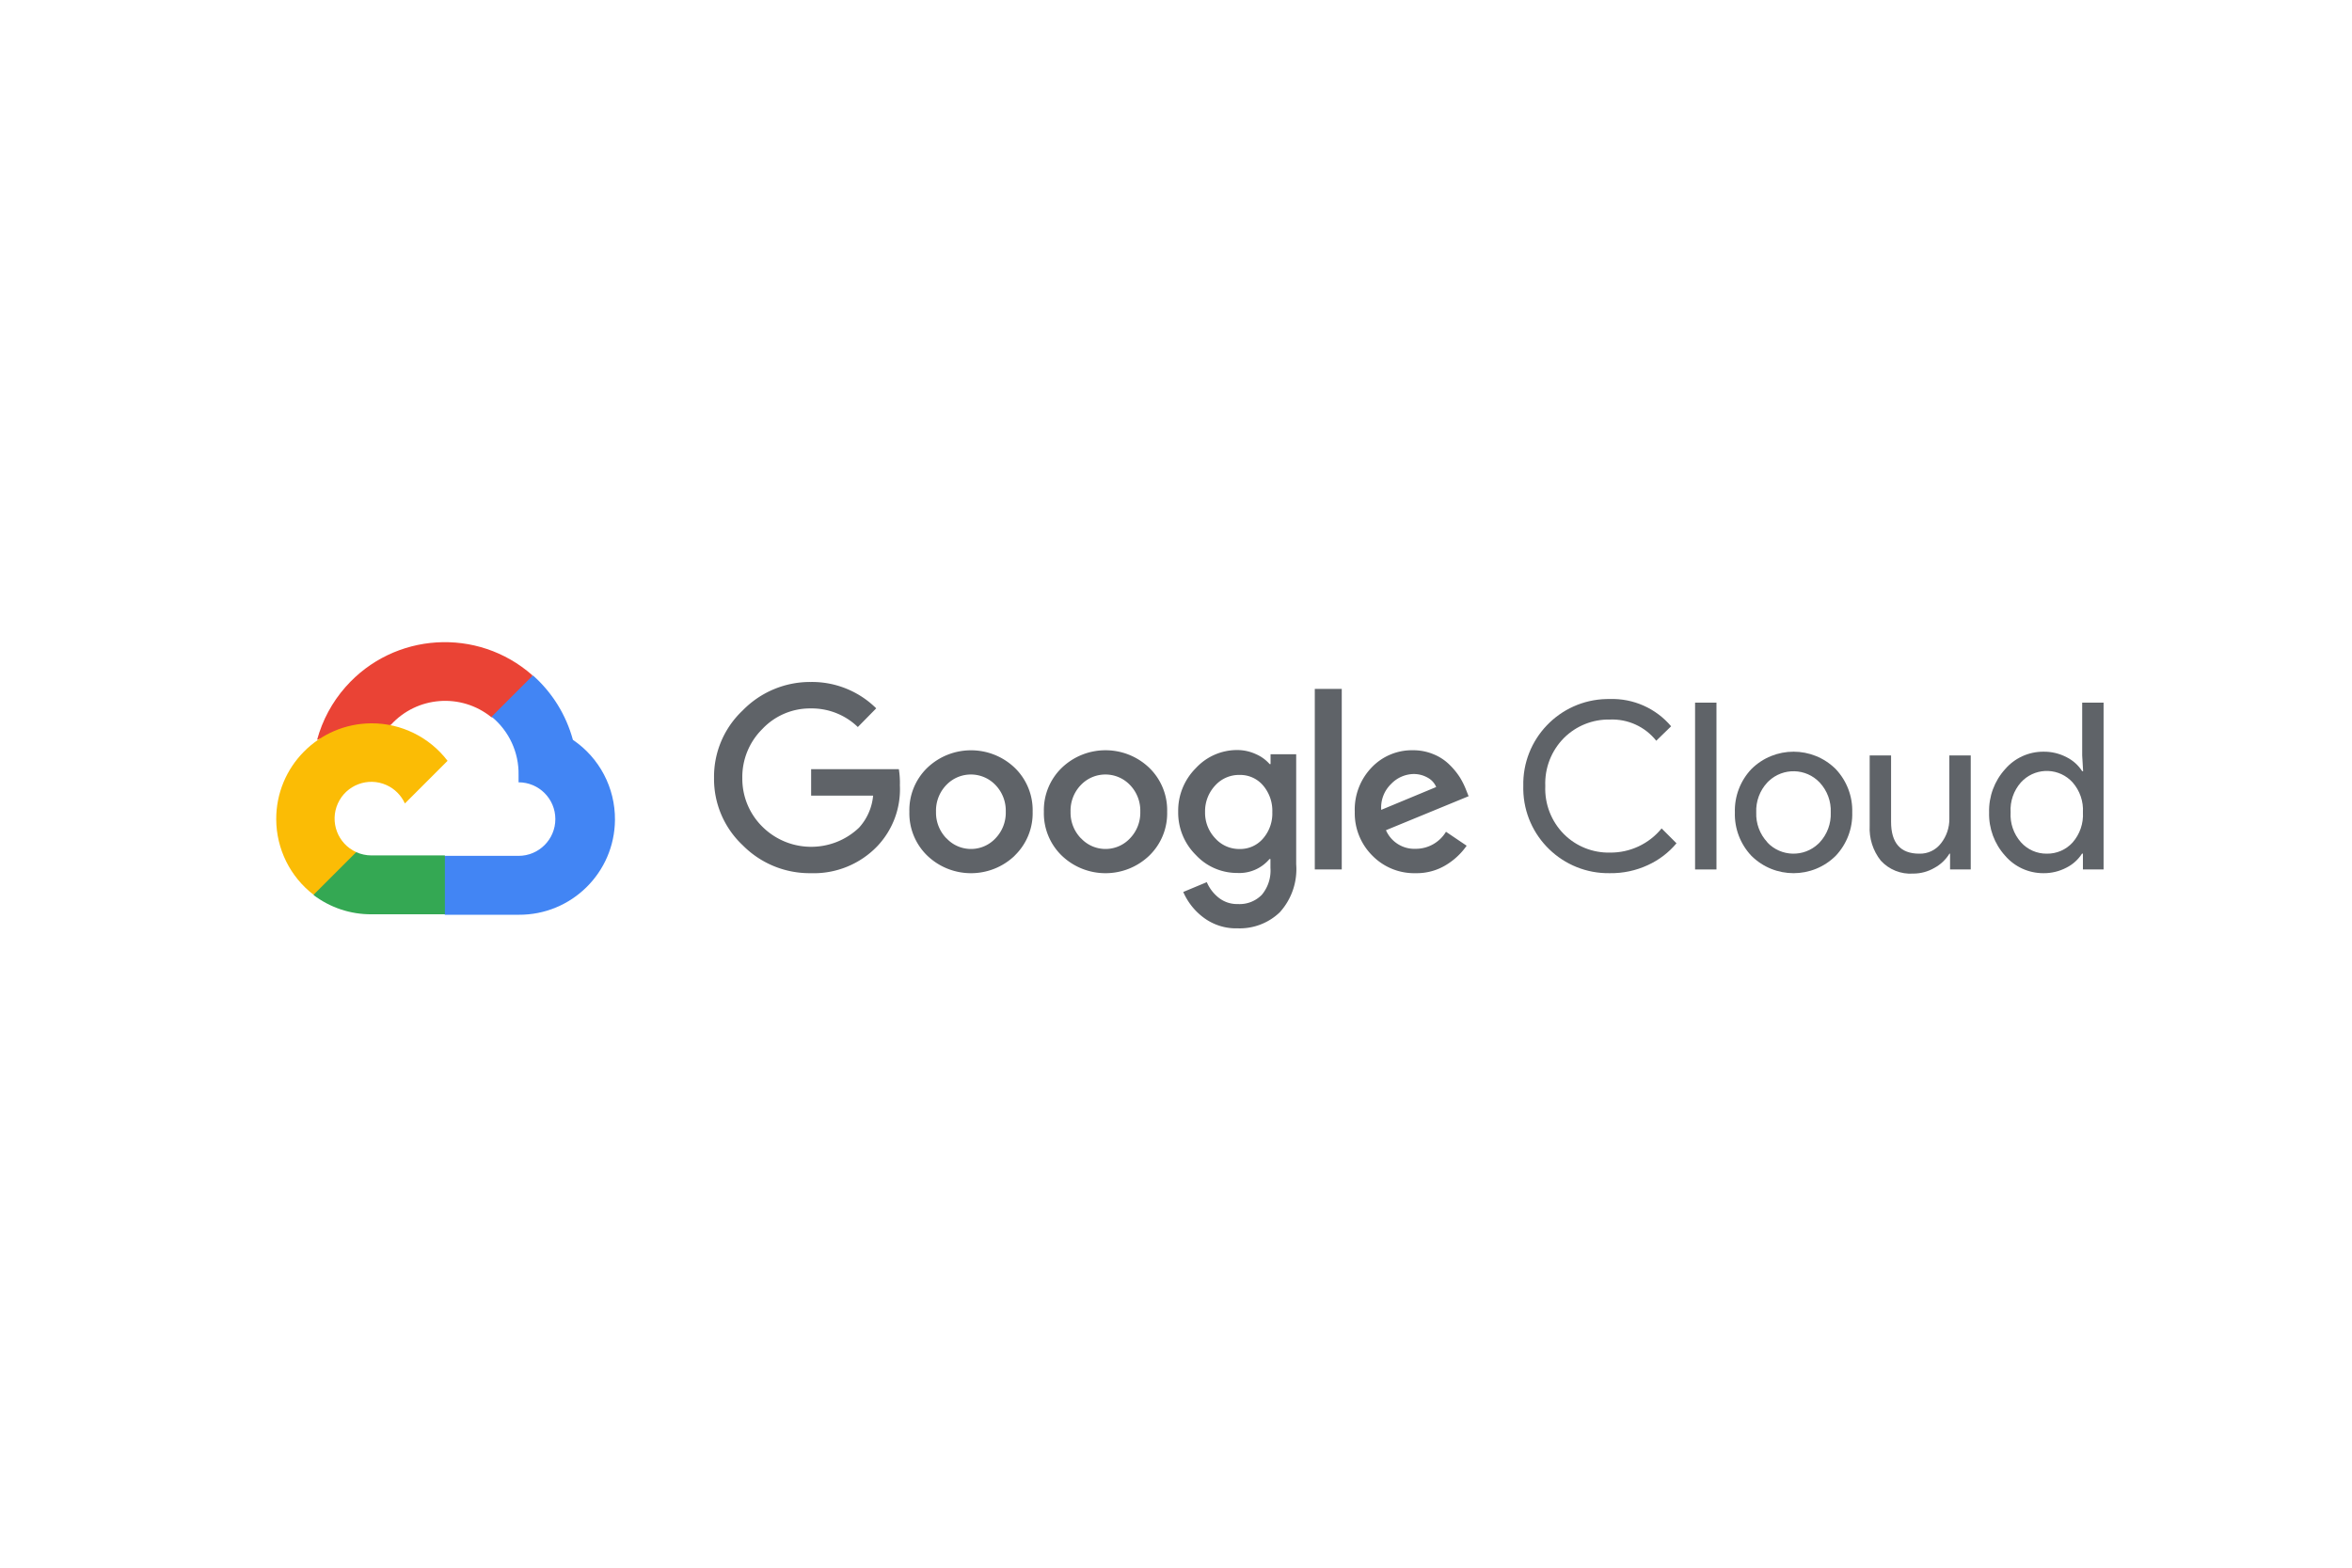 <svg xmlns:inkscape="http://www.inkscape.org/namespaces/inkscape" xmlns:sodipodi="http://sodipodi.sourceforge.net/DTD/sodipodi-0.dtd" xmlns:xlink="http://www.w3.org/1999/xlink" xmlns="http://www.w3.org/2000/svg" xmlns:svg="http://www.w3.org/2000/svg" height="800" width="1200" viewBox="-57.39 -20.425 497.38 122.55" id="svg1" sodipodi:docname="google-cloud.svg" inkscape:version="1.3 (0e150ed, 2023-07-21)" xml:space="preserve"><defs id="defs1"><clipPath clipPathUnits="userSpaceOnUse" id="a"><path d="M0 0h143v57.75H0z" id="path1-2"></path></clipPath><clipPath clipPathUnits="userSpaceOnUse" id="c"><path d="M0 57.75h143V0H0z" id="path2-4"></path></clipPath><linearGradient x1="0" y1="0" x2="1" y2="0" gradientUnits="userSpaceOnUse" gradientTransform="rotate(95 160.829 114.87) scale(131.115)" spreadMethod="pad" id="b"><stop offset="0" stop-color="#a1d73c" id="stop2"></stop><stop offset=".165" stop-color="#a1d73c" id="stop3"></stop><stop offset="1" stop-color="#56ba32" id="stop4"></stop></linearGradient><clipPath clipPathUnits="userSpaceOnUse" id="a-3"><path d="M6.998 7.392h109.08v89.063H6.998z" id="path1-8"></path></clipPath><clipPath clipPathUnits="userSpaceOnUse" id="b-4"><path d="M61.723 52.808c-3.456.157-6.115 1.034-8.175 2.303 1.395-6.055 6.612-9.029 6.864-9.17l1.538-.848c11.768.786 18.656 8.383 18.656 18.317v2.153c-2.797-9.126-9.307-13.186-18.883-12.755" id="path2-8"></path></clipPath><clipPath clipPathUnits="userSpaceOnUse" id="d"><path d="M6.998 7.392h109.08v89.063H6.998z" id="path3-04"></path></clipPath><linearGradient x1="0" y1="0" x2="1" y2="0" gradientUnits="userSpaceOnUse" gradientTransform="translate(53.548 55.328) scale(27.057)" spreadMethod="pad" id="c-6"><stop offset="0" stop-color="#656263" id="stop3-0"></stop><stop offset="1" stop-color="#a7a5a6" id="stop4-3"></stop></linearGradient><path id="a-38" d="M-193.841-199.548h956.25V1037.95h-956.25z"></path></defs><g id="logos" transform="matrix(1.271,0,0,1.271,4.235,-28.205)" style="display:none"><g id="logos-2"><g id="g21"><g id="g5"><path class="cls-1" d="M 48.117,0.058 V 31.751 C 42.527,27.026 37.341,25.009 30.253,25.009 12.389,25.009 0,39.531 0,60.564 c 0,21.148 12.678,36.131 30.657,36.131 6.742,0 12.678,-2.305 17.403,-6.915 v 5.302 H 62.582 V 0 L 48.118,0.058 v 0 z m -1.614,73.587 c -2.017,5.302 -7.895,9.047 -14.406,9.047 -10.257,0 -16.827,-8.471 -16.827,-21.609 0,-13.657 6.627,-22.186 17.288,-22.186 6.454,0 12.678,4.034 14.233,9.335 0.864,2.593 1.153,6.166 1.153,13.542 0,5.82 -0.403,9.451 -1.441,11.871 z" id="path1-3" style="fill:#0580c2"></path><path class="cls-1" d="m 126.948,72.089 v -25.24 c 0,-8.183 -0.864,-11.352 -4.437,-15.098 -4.149,-4.495 -11.813,-6.915 -21.321,-6.915 -9.623,0 -19.304,2.305 -28.64,7.03 l 6.051,11.64 c 9.623,-4.149 14.406,-5.302 21.033,-5.302 8.932,0 12.562,3.169 12.678,10.949 v 2.19 c -11.64,1.153 -15.559,1.614 -20.169,2.42 -14.694,2.881 -21.609,9.335 -21.609,20.284 0,12.966 11.237,22.762 26.047,22.762 7.895,0 14.118,-2.881 18.555,-8.471 1.441,4.725 5.302,7.607 11.813,8.471 l 7.376,-11.237 c -6.685,-2.708 -7.376,-4.149 -7.376,-13.484 h -0.001 z m -14.694,1.269 c 0,4.034 -0.576,5.59 -2.593,7.318 -2.593,2.305 -7.03,3.919 -10.776,3.919 -7.03,0 -12.85,-4.61 -12.85,-10.257 0,-4.61 3.054,-7.318 9.796,-8.932 4.495,-1.037 8.183,-1.441 16.423,-2.305 z" id="path2" style="fill:#0580c2"></path><path class="cls-1" d="m 159.449,71.513 c 0,8.471 1.729,10.488 8.932,10.488 2.42,0 5.186,-0.288 8.183,-0.864 l 1.844,12.793 c -4.725,1.268 -10.084,2.017 -14.694,2.017 -13.542,0 -18.843,-5.59 -18.843,-19.593 V 38.897 H 132.366 V 26.392 h 12.505 V 5.244 l 14.52,-5.186 v 26.334 h 18.094 v 12.505 h -18.037 v 32.616 z" id="path3" style="fill:#0580c2"></path><path class="cls-1" d="m 209.64,71.513 c 0,8.471 1.729,10.488 8.932,10.488 2.42,0 5.186,-0.288 8.183,-0.864 l 1.844,12.793 c -4.725,1.268 -10.084,2.017 -14.694,2.017 -13.542,0 -18.843,-5.59 -18.843,-19.593 V 38.897 H 182.557 V 26.392 h 12.505 V 5.244 l 14.521,-5.186 v 26.334 h 18.037 v 12.505 h -18.037 l 0.058,32.616 v 0 z" id="path4" style="fill:#0580c2"></path><path class="cls-1" d="m 261.33,24.664 c -19.132,0 -31.982,14.579 -31.982,36.419 0,21.148 13.542,35.843 33.134,35.843 19.189,0 32.558,-14.81 32.558,-35.843 0,-21.552 -13.657,-36.419 -33.711,-36.419 z m 0.576,58.086 c -10.661,0 -17.691,-8.759 -17.691,-21.898 0,-13.139 7.203,-22.186 17.864,-22.186 10.373,0 17.288,8.817 17.288,22.186 0,13.081 -7.088,21.898 -17.46,21.898 z" id="path5" style="fill:#0580c2"></path></g><g id="g20"><path class="cls-2" d="m 38.824,127.986 h -1.93 c -0.223,0 -0.403,-0.061 -0.541,-0.183 -0.138,-0.122 -0.24,-0.277 -0.309,-0.467 l -1.725,-4.89 h -8.274 l -1.725,4.89 c -0.06,0.169 -0.163,0.321 -0.309,0.453 -0.146,0.132 -0.326,0.197 -0.541,0.197 h -1.93 l 7.374,-20.254 h 2.535 l 7.374,20.254 z M 26.74,120.467 h 6.884 l -2.896,-8.24 c -0.188,-0.508 -0.374,-1.144 -0.553,-1.908 -0.094,0.386 -0.185,0.742 -0.275,1.067 -0.09,0.325 -0.179,0.611 -0.264,0.855 l -2.896,8.226 h 0.001 z" id="path6" style="fill:#545758"></path><g id="g12"><path class="cls-2" d="m 48.068,101.812 h 5.23 v 11.197 l 9.414,-11.197 h 6.429 l -10.725,12.293 11.162,13.771 H 62.75 l -9.369,-12.102 h -0.083 v 12.102 h -5.23 v -26.064 h -10e-4 z" id="path7" style="fill:#545758"></path><path class="cls-2" d="m 71.614,109.652 c 1.929,-0.901 4.545,-1.455 6.67,-1.455 5.864,0 8.298,2.438 8.298,8.103 v 2.472 c 0,1.941 0.038,3.396 0.068,4.813 0.046,1.458 0.122,2.8 0.234,4.293 h -4.402 c -0.188,-1.007 -0.188,-2.276 -0.234,-2.868 h -0.075 c -1.153,2.126 -3.656,3.316 -5.932,3.316 -3.407,0 -6.731,-2.047 -6.731,-5.706 0,-2.887 1.386,-4.564 3.286,-5.49 1.907,-0.939 4.38,-1.13 6.467,-1.13 h 2.758 c 0,-3.098 -1.378,-4.142 -4.326,-4.142 -2.133,0 -4.258,0.825 -5.939,2.099 l -0.143,-4.304 v 0 z m 5.856,15.013 c 1.53,0 2.728,-0.671 3.513,-1.714 0.821,-1.081 1.04,-2.465 1.04,-3.96 H 79.86 c -2.238,0 -5.569,0.373 -5.569,3.319 0,1.648 1.387,2.355 3.181,2.355 h -10e-4 z" id="path8" style="fill:#545758"></path><path class="cls-2" d="m 101.454,112.682 c -1.537,-0.524 -2.668,-0.825 -4.484,-0.825 -1.35,0 -2.963,0.49 -2.963,2.138 0,3.056 8.714,1.119 8.714,8.065 0,4.478 -4.002,6.267 -8.066,6.267 -1.922,0 -3.851,-0.328 -5.683,-0.818 l 0.302,-4.108 c 1.568,0.788 3.211,1.267 4.929,1.267 1.267,0 3.286,-0.479 3.286,-2.355 0,-3.768 -8.697,-1.191 -8.697,-8.132 0,-4.154 3.618,-5.982 7.537,-5.982 2.358,0 3.881,0.37 5.457,0.709 l -0.332,3.776 z" id="path9" style="fill:#545758"></path><path class="cls-2" d="m 120.787,126.796 c -1.824,1.01 -3.919,1.53 -6.61,1.53 -6.347,0 -10.047,-3.66 -10.047,-9.964 0,-5.578 2.955,-10.165 8.931,-10.165 7.123,0 9.165,4.888 9.165,11.619 h -13.311 c 0.234,3.086 2.397,4.85 5.495,4.85 2.427,0 4.522,-0.893 6.377,-1.941 v 4.07 h 10e-4 z m -3.354,-10.423 c -0.144,-2.415 -1.259,-4.515 -4.063,-4.515 -2.804,0 -4.221,1.948 -4.455,4.515 h 8.517 z" id="path10" style="fill:#545758"></path><path class="cls-2" d="m 132.229,122.691 h 0.076 l 4.628,-14.049 h 5.08 l -7.214,19.088 c -1.605,4.258 -2.758,8.445 -7.997,8.445 -1.184,0 -2.39,-0.188 -3.542,-0.524 l 0.332,-3.697 c 0.633,0.226 1.349,0.332 2.585,0.332 2.012,0 3.24,-1.375 3.24,-3.434 l -7.356,-20.211 h 5.525 l 4.643,14.049 h -0.001 z" id="path11" style="fill:#545758"></path><path class="cls-2" d="m 143.286,109.652 c 1.937,-0.901 4.545,-1.455 6.677,-1.455 5.864,0 8.298,2.438 8.298,8.103 v 2.472 c 0,1.941 0.037,3.396 0.068,4.813 0.037,1.458 0.112,2.8 0.226,4.293 h -4.402 c -0.195,-1.007 -0.195,-2.276 -0.234,-2.868 h -0.068 c -1.16,2.126 -3.664,3.316 -5.932,3.316 -3.415,0 -6.739,-2.047 -6.739,-5.706 0,-2.887 1.387,-4.564 3.294,-5.49 1.907,-0.939 4.372,-1.13 6.467,-1.13 h 2.758 c 0,-3.098 -1.379,-4.142 -4.326,-4.142 -2.149,0 -4.266,0.825 -5.94,2.099 l -0.15,-4.304 h 0.002 z m 5.864,15.013 c 1.53,0 2.72,-0.671 3.505,-1.714 0.821,-1.081 1.048,-2.465 1.048,-3.96 h -2.163 c -2.246,0 -5.578,0.373 -5.578,3.319 0,1.648 1.394,2.355 3.189,2.355 z" id="path12" style="fill:#545758"></path></g><g id="g19"><path class="cls-2" d="m 181.408,123.802 c 0.138,0 0.261,0.061 0.374,0.184 l 0.978,1.173 c -0.755,0.961 -1.671,1.71 -2.747,2.248 -1.076,0.537 -2.375,0.805 -3.893,0.805 -1.33,0 -2.535,-0.252 -3.615,-0.756 -1.08,-0.504 -2.003,-1.211 -2.766,-2.12 -0.763,-0.909 -1.356,-2 -1.776,-3.272 -0.42,-1.272 -0.631,-2.67 -0.631,-4.197 0,-1.527 0.225,-2.925 0.675,-4.197 0.45,-1.272 1.084,-2.364 1.899,-3.279 0.815,-0.913 1.791,-1.622 2.928,-2.127 1.136,-0.504 2.391,-0.756 3.763,-0.756 1.356,0 2.524,0.231 3.507,0.692 0.982,0.462 1.855,1.089 2.619,1.88 l -0.811,1.258 c -0.06,0.094 -0.129,0.171 -0.206,0.233 -0.077,0.062 -0.188,0.092 -0.334,0.092 -0.111,0 -0.23,-0.045 -0.353,-0.134 -0.125,-0.09 -0.272,-0.2 -0.444,-0.332 -0.172,-0.132 -0.374,-0.273 -0.605,-0.423 -0.232,-0.151 -0.506,-0.292 -0.823,-0.424 -0.317,-0.131 -0.687,-0.242 -1.107,-0.331 -0.42,-0.09 -0.905,-0.134 -1.454,-0.134 -0.986,0 -1.89,0.185 -2.708,0.558 -0.819,0.373 -1.525,0.902 -2.117,1.591 -0.592,0.688 -1.053,1.526 -1.383,2.515 -0.33,0.99 -0.495,2.097 -0.495,3.321 0,1.264 0.165,2.389 0.495,3.378 0.33,0.988 0.781,1.826 1.351,2.508 0.57,0.682 1.247,1.204 2.027,1.561 0.78,0.358 1.62,0.538 2.521,0.538 0.549,0 1.042,-0.035 1.48,-0.106 0.438,-0.071 0.843,-0.181 1.216,-0.331 0.374,-0.151 0.721,-0.342 1.042,-0.573 0.321,-0.231 0.646,-0.506 0.972,-0.827 0.146,-0.142 0.288,-0.213 0.424,-0.213 l -0.003,-0.002 z" id="path13" style="fill:#545758"></path><path class="cls-2" d="m 203.169,117.866 c 0,1.518 -0.219,2.909 -0.656,4.177 -0.437,1.267 -1.055,2.357 -1.853,3.271 -0.798,0.914 -1.757,1.623 -2.876,2.128 -1.12,0.504 -2.357,0.756 -3.713,0.756 -1.356,0 -2.591,-0.252 -3.705,-0.756 -1.115,-0.504 -2.072,-1.213 -2.87,-2.128 -0.798,-0.913 -1.416,-2.004 -1.853,-3.271 -0.437,-1.268 -0.656,-2.66 -0.656,-4.177 0,-1.517 0.219,-2.908 0.656,-4.176 0.437,-1.267 1.055,-2.36 1.853,-3.279 0.798,-0.919 1.755,-1.632 2.87,-2.142 1.114,-0.508 2.349,-0.763 3.705,-0.763 1.356,0 2.593,0.254 3.713,0.763 1.12,0.509 2.079,1.222 2.876,2.142 0.798,0.918 1.416,2.012 1.853,3.279 0.437,1.268 0.656,2.66 0.656,4.176 z m -2.561,0 c 0,-1.242 -0.155,-2.359 -0.464,-3.35 -0.309,-0.988 -0.746,-1.826 -1.312,-2.508 -0.566,-0.682 -1.253,-1.209 -2.059,-1.576 -0.806,-0.368 -1.707,-0.551 -2.703,-0.551 -0.986,0 -1.883,0.183 -2.689,0.551 -0.806,0.367 -1.495,0.892 -2.066,1.576 -0.571,0.684 -1.011,1.52 -1.319,2.508 -0.309,0.99 -0.464,2.106 -0.464,3.35 0,1.244 0.155,2.358 0.464,3.343 0.309,0.985 0.748,1.819 1.319,2.502 0.57,0.684 1.259,1.205 2.066,1.568 0.805,0.364 1.702,0.545 2.689,0.545 0.995,0 1.896,-0.181 2.703,-0.545 0.806,-0.363 1.493,-0.885 2.059,-1.568 0.566,-0.684 1.004,-1.518 1.312,-2.502 0.309,-0.984 0.464,-2.099 0.464,-3.343 z" id="path14" style="fill:#545758"></path><path class="cls-2" d="m 215.967,121.379 c 0.09,0.25 0.178,0.502 0.264,0.756 0.086,-0.264 0.176,-0.515 0.27,-0.756 0.094,-0.241 0.202,-0.483 0.322,-0.728 l 6.242,-12.451 c 0.111,-0.217 0.228,-0.348 0.347,-0.396 0.121,-0.047 0.292,-0.071 0.514,-0.071 h 1.84 v 20.254 h -2.188 v -14.883 c 0,-0.197 0.004,-0.41 0.013,-0.636 0.009,-0.226 0.021,-0.457 0.038,-0.693 l -6.319,12.664 c -0.215,0.424 -0.514,0.636 -0.901,0.636 h -0.36 c -0.386,0 -0.687,-0.212 -0.901,-0.636 l -6.46,-12.705 c 0.025,0.244 0.045,0.486 0.058,0.721 0.013,0.236 0.019,0.453 0.019,0.65 v 14.883 h -2.188 v -20.254 h 1.84 c 0.223,0 0.395,0.024 0.514,0.071 0.121,0.048 0.236,0.179 0.347,0.396 l 6.369,12.466 c 0.121,0.225 0.225,0.464 0.315,0.713 h 0.003 z" id="path15" style="fill:#545758"></path><path class="cls-2" d="m 232.999,120.41 v 7.575 h -2.484 v -20.254 h 5.444 c 1.166,0 2.18,0.149 3.043,0.447 0.863,0.296 1.577,0.719 2.143,1.265 0.566,0.547 0.988,1.206 1.268,1.979 0.28,0.773 0.418,1.634 0.418,2.587 0,0.942 -0.15,1.803 -0.451,2.585 -0.301,0.783 -0.74,1.456 -1.319,2.021 -0.579,0.565 -1.297,1.006 -2.156,1.321 -0.858,0.315 -1.84,0.473 -2.946,0.473 h -2.96 z m 0,-2.176 h 2.96 c 0.711,0 1.34,-0.104 1.884,-0.311 0.544,-0.207 1.001,-0.496 1.371,-0.869 0.37,-0.373 0.648,-0.818 0.836,-1.337 0.188,-0.519 0.284,-1.089 0.284,-1.709 0,-1.291 -0.363,-2.3 -1.088,-3.026 -0.725,-0.725 -1.821,-1.088 -3.287,-1.088 h -2.96 v 8.338 h -0.001 z" id="path16" style="fill:#545758"></path><path class="cls-2" d="m 259.38,127.986 h -1.93 c -0.223,0 -0.403,-0.061 -0.541,-0.183 -0.138,-0.122 -0.24,-0.277 -0.309,-0.467 l -1.725,-4.89 h -8.274 l -1.725,4.89 c -0.06,0.169 -0.163,0.321 -0.309,0.453 -0.146,0.132 -0.326,0.197 -0.541,0.197 h -1.93 l 7.374,-20.254 h 2.535 l 7.374,20.254 z m -12.084,-7.519 h 6.884 l -2.896,-8.24 c -0.188,-0.508 -0.374,-1.144 -0.553,-1.908 -0.094,0.386 -0.185,0.742 -0.275,1.067 -0.09,0.325 -0.179,0.611 -0.264,0.855 l -2.896,8.226 h 0.001 z" id="path17" style="fill:#545758"></path><path class="cls-2" d="m 263.491,107.825 c 0.107,0.061 0.23,0.186 0.367,0.375 l 10.68,15.264 c -0.025,-0.244 -0.043,-0.483 -0.052,-0.714 -0.008,-0.231 -0.013,-0.454 -0.013,-0.671 v -14.345 h 2.188 v 20.254 H 275.4 c -0.197,0 -0.363,-0.037 -0.495,-0.112 -0.133,-0.076 -0.264,-0.203 -0.393,-0.382 l -10.668,-15.25 c 0.017,0.236 0.03,0.467 0.038,0.693 0.008,0.226 0.013,0.433 0.013,0.622 v 14.43 h -2.188 v -20.254 h 1.287 c 0.223,0 0.388,0.031 0.495,0.092 h 0.001 z" id="path18" style="fill:#545758"></path><path class="cls-2" d="m 288.271,119.93 v 8.056 h -2.483 v -8.056 l -6.756,-12.197 h 2.188 c 0.223,0 0.399,0.062 0.528,0.184 0.129,0.122 0.24,0.273 0.334,0.452 l 4.222,7.873 c 0.17,0.329 0.315,0.64 0.431,0.933 0.115,0.292 0.22,0.579 0.315,0.861 0.093,-0.292 0.196,-0.583 0.309,-0.876 0.11,-0.292 0.252,-0.597 0.423,-0.918 l 4.208,-7.873 c 0.077,-0.15 0.182,-0.294 0.315,-0.43 0.133,-0.138 0.307,-0.206 0.522,-0.206 h 2.214 l -6.769,12.197 v 0 z" id="path19" style="fill:#545758"></path></g></g></g></g></g><path d="m 113.223,31.9 c 7.9,0 13,4.1 15.4,11 h 11.8 c -2.9,-13.1 -13.3,-21.3 -27.2,-21.3 -16.6,0 -29.1,12.9 -29.1,29.8 0,16.9 12.5,29.4 29.1,29.4 13.9,0 24,-8.6 27.2,-21.3 h -11.8 c -2.4,6.5 -7.6,11 -15.4,11 -10.9,0 -17.7,-7.8 -17.7,-19 0.1,-11.3 6.8,-19.6 17.7,-19.6 z m 48.7,-3.9 h -0.5 l -0.6,-5.6 h -9.9 V 81 h 11 V 43.9 c 0,-7.8 6,-12.1 13.9,-12.1 1.7,0 2.1,0.1 2.1,0.1 V 21.2 c 0,0 -0.7,-0.2 -2.1,-0.2 -3.4,0 -9.6,1.4 -13.9,7 z m 118.1,-7 c -9.8,0 -15.8,4.2 -18.4,7 h -0.5 l -0.6,-5.6 h -9.9 V 81 h 11 V 44.1 c 0,-8.2 7.4,-12.5 16.5,-12.5 7.8,0 13.4,3.9 13.4,12 V 81 h 11 V 42.9 c -0.1,-16.2 -11.5,-21.9 -22.5,-21.9 z m 36.6,1.4 h 11 V 81 h -11 z m -106.3,-0.8 c -16.7,0 -29.4,12.7 -29.4,29.6 0,16.9 12.6,29.6 29.4,29.6 16.7,0 29.4,-12.7 29.4,-29.6 0,-16.9 -12.7,-29.6 -29.4,-29.6 z m 0,48.6 c -10.9,0 -17.9,-8 -17.9,-19 0,-11 7,-19.2 17.9,-19.2 10.9,0 17.9,8.2 17.9,19.2 0,11 -7,19 -17.9,19 z m 152.8,-24.8 c -10.9,-2.4 -10.4,-5.1 -10.4,-7.5 0,-2.9 3.2,-6.5 8.5,-6.5 4.4,0 9.1,2.2 9.1,9.6 h 10.6 c 0.4,-12 -7.5,-19.3 -19.7,-19.3 -10.8,0 -19.5,7.5 -19.5,16.7 0,11.6 9.2,15.2 19.2,17.4 10.6,2.3 11.5,5.6 11.5,7.9 0,4.4 -4.5,8.2 -10.8,8.2 -4.5,0 -11.4,-2.8 -11.4,-11.3 h -10.6 c -0.7,13.4 9,21.1 22,21.1 12.3,0 22,-7.9 22,-18.4 -0.1,-12 -10.6,-15.8 -20.5,-17.9 z M 37.523,0 1.023,81 H 12.723 l 7.1,-16.3 h 45.4 l 7.1,16.3 h 11.6 l -36.3,-81 z m 4.8,13.8 h 0.5 l 0.6,1.5 10.3,23.6 h -22.3 l 10.3,-23.6 z m -18.4,41.7 3.4,-7.6 h 30.4 l 3.4,7.6 z" fill="#14234c" id="path1" style="display:none"></path><style id="style1855" type="text/css">.st1{fill-rule:evenodd;clip-rule:evenodd;fill:#f90}</style><g transform="matrix(1.229,0,0,1.229,5.441,-71.031)" id="g1865" style="display:none"><path id="path1857" d="m 86.4,66.4 c 0,3.7 0.4,6.7 1.1,8.9 0.8,2.2 1.8,4.6 3.2,7.2 0.5,0.8 0.7,1.6 0.7,2.3 0,1 -0.6,2 -1.9,3 L 83.2,92 c -0.9,0.6 -1.8,0.9 -2.6,0.9 -1,0 -2,-0.5 -3,-1.4 C 76.2,90 75,88.4 74,86.8 73,85.1 72,83.2 70.9,80.9 63.1,90.1 53.3,94.7 41.5,94.7 c -8.4,0 -15.1,-2.4 -20,-7.2 -4.9,-4.8 -7.4,-11.2 -7.4,-19.2 0,-8.5 3,-15.4 9.1,-20.6 6.1,-5.2 14.2,-7.8 24.5,-7.8 3.4,0 6.9,0.3 10.6,0.8 3.7,0.5 7.5,1.3 11.5,2.2 V 35.6 C 69.8,28 68.2,22.7 65.1,19.6 61.9,16.5 56.5,15 48.8,15 c -3.5,0 -7.1,0.4 -10.8,1.3 -3.7,0.9 -7.3,2 -10.8,3.4 -1.6,0.7 -2.8,1.1 -3.5,1.3 -0.7,0.2 -1.2,0.3 -1.6,0.3 -1.4,0 -2.1,-1 -2.1,-3.1 V 13.3 C 20,11.7 20.2,10.5 20.7,9.8 21.2,9.1 22.1,8.4 23.5,7.7 27,5.9 31.2,4.4 36.1,3.2 41,1.9 46.2,1.3 51.7,1.3 63.6,1.3 72.3,4 77.9,9.4 83.4,14.8 86.2,23 86.2,34 V 66.4 Z M 45.8,81.6 c 3.3,0 6.7,-0.6 10.3,-1.8 3.6,-1.2 6.8,-3.4 9.5,-6.4 1.6,-1.9 2.8,-4 3.4,-6.4 0.6,-2.4 1,-5.3 1,-8.7 v -4.2 c -2.9,-0.7 -6,-1.3 -9.2,-1.7 -3.2,-0.4 -6.3,-0.6 -9.4,-0.6 -6.7,0 -11.6,1.3 -14.9,4 -3.3,2.7 -4.9,6.5 -4.9,11.5 0,4.7 1.2,8.2 3.7,10.6 2.4,2.5 5.9,3.7 10.5,3.7 z m 80.3,10.8 c -1.8,0 -3,-0.3 -3.8,-1 -0.8,-0.6 -1.5,-2 -2.1,-3.9 L 96.7,10.2 c -0.6,-2 -0.9,-3.3 -0.9,-4 0,-1.6 0.8,-2.5 2.4,-2.5 h 9.8 c 1.9,0 3.2,0.3 3.9,1 0.8,0.6 1.4,2 2,3.9 l 16.8,66.2 15.6,-66.2 c 0.5,-2 1.1,-3.3 1.9,-3.9 0.8,-0.6 2.2,-1 4,-1 h 8 c 1.9,0 3.2,0.3 4,1 0.8,0.6 1.5,2 1.9,3.9 l 15.8,67 17.3,-67 c 0.6,-2 1.3,-3.3 2,-3.9 0.8,-0.6 2.1,-1 3.9,-1 h 9.3 c 1.6,0 2.5,0.8 2.5,2.5 0,0.5 -0.1,1 -0.2,1.6 -0.1,0.6 -0.3,1.4 -0.7,2.5 l -24.1,77.3 c -0.6,2 -1.3,3.3 -2.1,3.9 -0.8,0.6 -2.1,1 -3.8,1 h -8.6 c -1.9,0 -3.2,-0.3 -4,-1 -0.8,-0.7 -1.5,-2 -1.9,-4 L 156,23 140.6,87.4 c -0.5,2 -1.1,3.3 -1.9,4 -0.8,0.7 -2.2,1 -4,1 z m 128.5,2.7 c -5.2,0 -10.4,-0.6 -15.4,-1.8 -5,-1.2 -8.9,-2.5 -11.5,-4 -1.6,-0.9 -2.7,-1.9 -3.1,-2.8 -0.4,-0.9 -0.6,-1.9 -0.6,-2.8 v -5.1 c 0,-2.1 0.8,-3.1 2.3,-3.1 0.6,0 1.2,0.1 1.8,0.3 0.6,0.2 1.5,0.6 2.5,1 3.4,1.5 7.1,2.7 11,3.5 4,0.8 7.9,1.2 11.9,1.2 6.3,0 11.2,-1.1 14.6,-3.3 3.4,-2.2 5.2,-5.4 5.2,-9.5 0,-2.8 -0.9,-5.1 -2.7,-7 -1.8,-1.9 -5.2,-3.6 -10.1,-5.2 L 246,52 c -7.3,-2.3 -12.7,-5.7 -16,-10.2 -3.3,-4.4 -5,-9.3 -5,-14.5 0,-4.2 0.9,-7.9 2.7,-11.1 1.8,-3.2 4.2,-6 7.2,-8.2 3,-2.3 6.4,-4 10.4,-5.2 4,-1.2 8.2,-1.7 12.6,-1.7 2.2,0 4.5,0.1 6.7,0.4 2.3,0.3 4.4,0.7 6.5,1.1 2,0.5 3.9,1 5.7,1.6 1.8,0.6 3.2,1.2 4.2,1.8 1.4,0.8 2.4,1.6 3,2.5 0.6,0.8 0.9,1.9 0.9,3.3 v 4.7 c 0,2.1 -0.8,3.2 -2.3,3.2 -0.8,0 -2.1,-0.4 -3.8,-1.2 -5.7,-2.6 -12.1,-3.9 -19.2,-3.9 -5.7,0 -10.2,0.9 -13.3,2.8 -3.1,1.9 -4.7,4.8 -4.7,8.9 0,2.8 1,5.2 3,7.1 2,1.9 5.7,3.8 11,5.5 l 14.2,4.5 c 7.2,2.3 12.4,5.5 15.5,9.6 3.1,4.1 4.6,8.8 4.6,14 0,4.3 -0.9,8.2 -2.6,11.6 -1.8,3.4 -4.2,6.4 -7.3,8.8 -3.1,2.5 -6.8,4.3 -11.1,5.6 -4.5,1.4 -9.2,2.1 -14.3,2.1 z" fill="#252f3e"></path><g id="g1863"><path id="path1859" d="M 273.5,143.7 C 240.6,168 192.8,180.9 151.7,180.9 94.1,180.9 42.2,159.6 3,124.2 c -3.1,-2.8 -0.3,-6.6 3.4,-4.4 42.4,24.6 94.7,39.5 148.8,39.5 36.5,0 76.6,-7.6 113.5,-23.2 5.5,-2.5 10.2,3.6 4.8,7.6 z" class="st1"></path><path id="path1861" d="m 287.2,128.1 c -4.2,-5.4 -27.8,-2.6 -38.5,-1.3 -3.2,0.4 -3.7,-2.4 -0.8,-4.5 18.8,-13.2 49.7,-9.4 53.3,-5 3.6,4.5 -1,35.4 -18.6,50.2 -2.7,2.3 -5.3,1.1 -4.1,-1.9 4,-9.9 12.9,-32.2 8.7,-37.5 z" class="st1"></path></g></g><g id="g1" transform="matrix(2.007,0,0,2.007,1.024,-36.406)" style="display:none"><g clip-path="url(#a)" transform="matrix(1.333,0,0,-1.333,0,77)" id="g4"><path d="M 0,0 H 143 V 57.75 H 0 Z" fill="url(#b)" id="path4-8"></path></g><g clip-path="url(#c)" transform="matrix(1.333,0,0,-1.333,0,77)" id="g5-3"><path d="m 41.309,23.263 c -0.082,0.036 -0.702,0.388 -1.623,0.388 -1.247,0 -2.111,-0.826 -2.111,-1.941 0,-1.083 0.826,-1.942 2.111,-1.942 0.907,0 1.538,0.341 1.623,0.386 v -1.956 c -0.243,-0.064 -0.903,-0.258 -1.758,-0.258 -2.172,0 -4.073,1.422 -4.073,3.77 0,2.172 1.722,3.765 4.073,3.765 0.903,0 1.573,-0.21 1.758,-0.262 z m -20.123,0 c -0.078,0.036 -0.697,0.388 -1.619,0.388 -1.25,0 -2.114,-0.826 -2.114,-1.941 0,-1.083 0.825,-1.942 2.114,-1.942 0.906,0 1.537,0.341 1.619,0.386 v -1.956 c -0.24,-0.064 -0.899,-0.258 -1.761,-0.258 -2.167,0 -4.065,1.422 -4.065,3.77 0,2.172 1.72,3.765 4.065,3.765 0.913,0 1.578,-0.21 1.761,-0.262 z m 26.184,0.359 c -1.143,0 -1.991,-0.856 -1.991,-1.912 0,-1.061 0.848,-1.916 1.991,-1.916 1.144,0 1.995,0.855 1.995,1.916 0,1.056 -0.851,1.912 -1.995,1.912 m 4.036,-1.912 c 0,-2.082 -1.686,-3.77 -4.036,-3.77 -2.348,0 -4.031,1.688 -4.031,3.77 0,2.077 1.683,3.765 4.031,3.765 2.35,0 4.036,-1.688 4.036,-3.765 m -18.333,1.983 c -0.026,0.008 -0.839,0.221 -1.506,0.221 -0.772,0 -1.192,-0.245 -1.192,-0.598 0,-0.442 0.565,-0.595 0.881,-0.693 l 0.535,-0.158 c 1.25,-0.38 1.821,-1.197 1.821,-2.083 0,-1.828 -1.689,-2.442 -3.163,-2.442 -1.027,0 -1.982,0.181 -2.081,0.198 v 1.675 c 0.171,-0.04 0.978,-0.271 1.82,-0.271 0.957,0 1.401,0.267 1.401,0.683 0,0.367 -0.381,0.577 -0.862,0.722 -0.116,0.036 -0.289,0.089 -0.413,0.126 -1.072,0.324 -1.966,0.925 -1.966,2.127 0,1.364 1.069,2.275 2.848,2.275 0.937,0 1.821,-0.214 1.877,-0.229 z m -19.759,9.472 c 0,0.5 -0.428,0.908 -0.958,0.908 -0.522,0 -0.954,-0.408 -0.954,-0.908 v -1.909 c 0,-0.504 0.432,-0.911 0.954,-0.911 0.53,0 0.958,0.407 0.958,0.911 z m 5.258,2.508 c 0,0.5 -0.428,0.906 -0.954,0.906 -0.53,0 -0.96,-0.406 -0.96,-0.906 v -4.416 c 0,-0.505 0.43,-0.911 0.96,-0.911 0.526,0 0.954,0.406 0.954,0.911 z m 5.256,3.428 c 0,0.504 -0.426,0.91 -0.955,0.91 -0.526,0 -0.958,-0.406 -0.958,-0.91 v -9.661 c 0,-0.503 0.432,-0.912 0.958,-0.912 0.529,0 0.955,0.409 0.955,0.912 z m 5.258,-3.428 c 0,0.5 -0.428,0.906 -0.953,0.906 -0.53,0 -0.958,-0.406 -0.958,-0.906 v -4.416 c 0,-0.505 0.428,-0.911 0.958,-0.911 0.525,0 0.953,0.406 0.953,0.911 z m 5.252,-2.508 c 0,0.5 -0.425,0.908 -0.951,0.908 -0.528,0 -0.958,-0.408 -0.958,-0.908 v -1.909 c 0,-0.504 0.43,-0.911 0.958,-0.911 0.526,0 0.951,0.407 0.951,0.911 z m 5.261,2.508 c 0,0.5 -0.427,0.906 -0.955,0.906 -0.526,0 -0.953,-0.406 -0.953,-0.906 v -4.416 c 0,-0.505 0.427,-0.911 0.953,-0.911 0.528,0 0.955,0.406 0.955,0.911 z m 5.258,3.428 c 0,0.504 -0.424,0.91 -0.956,0.91 -0.522,0 -0.953,-0.406 -0.953,-0.91 v -9.661 c 0,-0.503 0.431,-0.912 0.953,-0.912 0.532,0 0.956,0.409 0.956,0.912 z m 5.262,-3.428 c 0,0.5 -0.43,0.906 -0.97,0.906 -0.523,0 -0.954,-0.406 -0.954,-0.906 v -4.416 c 0,-0.505 0.431,-0.911 0.954,-0.911 0.54,0 0.97,0.406 0.97,0.911 z m 5.248,-2.508 c 0,0.5 -0.43,0.908 -0.956,0.908 -0.528,0 -0.954,-0.408 -0.954,-0.908 v -1.909 c 0,-0.504 0.426,-0.911 0.954,-0.911 0.526,0 0.956,0.407 0.956,0.911 z M 25.765,18.069 h -1.931 v 7.276 h 1.931 z m 49.649,-0.007 -5.959,14.016 v -14.016 h -1.251 v 15.597 h 1.888 l 6.027,-14.298 5.686,14.298 h 1.82 v -15.597 h -1.228 v 13.908 l -5.619,-13.908 z m 21.369,3.077 c -0.569,-2.059 -2.389,-3.4 -4.914,-3.4 -3.206,0 -5.618,2.099 -5.618,5.956 0,3.856 2.342,5.956 5.391,5.956 3.026,0 5.346,-1.949 5.346,-6.239 h -9.485 c 0.114,-3.204 2.023,-4.678 4.389,-4.678 1.775,0 3.139,0.912 3.594,2.405 z m -9.257,3.25 h 8.187 c -0.158,2.882 -1.865,4.309 -4.071,4.309 -2.16,0 -3.889,-1.492 -4.116,-4.309 m 12.332,-6.327 v 11.265 h 1.001 l 0.183,-2.167 c 0.636,1.711 1.841,2.491 3.32,2.491 0.477,0 0.954,-0.086 1.228,-0.174 v -1.148 c -0.41,0.11 -0.819,0.197 -1.296,0.197 -1.729,0 -3.208,-1.605 -3.208,-4.311 v -6.153 z m 7.278,8.341 c 0.181,1.926 1.979,3.248 4.595,3.248 2.639,0 4.389,-1.407 4.389,-3.704 v -7.885 h -1.001 l -0.181,1.862 c -0.729,-1.167 -2.07,-2.185 -4.185,-2.185 -2.298,0 -3.958,1.189 -3.958,3.182 0,1.928 1.228,3.098 4.548,3.618 l 3.549,0.563 v 0.975 c 0,1.625 -1.205,2.621 -3.229,2.621 -1.888,0 -3.095,-0.929 -3.254,-2.295 z m 7.756,-4.333 v 2.102 l -3.184,-0.52 c -2.822,-0.455 -3.64,-1.3 -3.64,-2.645 0,-1.515 1.228,-2.273 3.003,-2.273 1.888,0 3.821,1.364 3.821,3.336 m 4.376,-4.008 v 15.597 h 1.228 v -8.923 l 5.664,4.591 h 1.661 l -6.075,-4.919 6.824,-6.346 h -1.659 l -6.415,5.957 v -5.957 z M 130.119,33.659 h 1.479 v -1.602 h -1.479 z m 0.112,-4.332 h 1.228 V 18.062 h -1.228 z" fill="#ffffff" id="path5-9"></path></g></g><g style="display:none;fill:#049fd9" id="g2" transform="matrix(1.771,0,0,1.771,1.023,-59.977)"><path d="m 106.48,76.164 c -0.282,-0.077 -4.621,-1.196 -9.232,-1.196 -8.73,0 -13.986,4.714 -13.986,11.734 0,6.214 4.397,9.313 9.674,10.98 0.585,0.193 1.447,0.463 2.021,0.653 2.349,0.739 4.224,1.837 4.224,3.739 0,2.127 -2.167,3.504 -6.878,3.504 -4.14,0 -8.109,-1.184 -8.945,-1.395 v 8.637 c 0.466,0.099 5.183,1.025 10.222,1.025 7.248,0 15.539,-3.167 15.539,-12.595 0,-4.573 -2.8,-8.783 -8.947,-10.737 L 97.559,89.681 C 96,89.189 93.217,88.392 93.217,86.107 c 0,-1.805 2.062,-3.076 5.859,-3.076 3.276,0 7.263,1.101 7.404,1.145 z m 80.041,18.243 c 0,5.461 -4.183,9.879 -9.796,9.879 -5.619,0 -9.791,-4.418 -9.791,-9.879 0,-5.45 4.172,-9.87 9.791,-9.87 5.613,0 9.796,4.42 9.796,9.87 M 176.725,74.98 c -11.544,0 -19.823,8.707 -19.823,19.427 0,10.737 8.279,19.438 19.823,19.438 11.543,0 19.834,-8.701 19.834,-19.438 0,-10.72 -8.291,-19.427 -19.834,-19.427 M 70.561,113.177 H 61.089 V 75.645 h 9.472" id="path1-0"></path><path id="a-5" d="m 48.07,76.325 c -0.89,-0.264 -4.18,-1.345 -8.636,-1.345 -11.526,0 -19.987,8.218 -19.987,19.427 0,12.093 9.34,19.438 19.987,19.438 4.23,0 7.459,-1.002 8.636,-1.336 v -10.075 c -0.407,0.226 -3.503,1.992 -7.957,1.992 -6.31,0 -10.38,-4.441 -10.38,-10.019 0,-5.748 4.246,-10.011 10.38,-10.011 4.53,0 7.576,1.805 7.957,2.004"></path><use height="100%" width="100%" transform="translate(98.86)" xlink:href="#a-5" id="use1"></use><g transform="translate(0,-0.074)" id="c-2"><path id="b-2" d="m 61.061,4.759 c 0,-2.587 -2.113,-4.685 -4.703,-4.685 -2.589,0 -4.702,2.098 -4.702,4.685 v 49.84 a 4.701,4.701 0 0 0 4.702,4.699 4.701,4.701 0 0 0 4.703,-4.699 z M 35.232,22.451 c 0,-2.586 -2.112,-4.687 -4.702,-4.687 -2.59,0 -4.702,2.101 -4.702,4.687 v 22.785 a 4.701,4.701 0 0 0 4.702,4.699 4.701,4.701 0 0 0 4.702,-4.699 z M 9.404,35.383 C 9.404,32.796 7.292,30.699 4.702,30.699 2.115,30.699 0,32.796 0,35.383 v 9.853 a 4.703,4.703 0 0 0 9.404,0"></path><use height="100%" width="100%" transform="matrix(-1,0,0,1,112.717,0)" xlink:href="#b-2" id="use2"></use></g><use height="100%" width="100%" transform="matrix(-1,0,0,1,216,0)" xlink:href="#c-2" id="use3"></use></g><g id="g21-2" transform="matrix(1.271,0,0,1.271,4.789,-45.706)" style="display:none"><g id="g5-39"><path class="cls-1" d="M 48.117,0.058 V 31.751 C 42.527,27.026 37.341,25.009 30.253,25.009 12.389,25.009 0,39.531 0,60.564 c 0,21.148 12.678,36.131 30.657,36.131 6.742,0 12.678,-2.305 17.403,-6.915 v 5.302 H 62.582 V 0 L 48.118,0.058 v 0 z m -1.614,73.587 c -2.017,5.302 -7.895,9.047 -14.406,9.047 -10.257,0 -16.827,-8.471 -16.827,-21.609 0,-13.657 6.627,-22.186 17.288,-22.186 6.454,0 12.678,4.034 14.233,9.335 0.864,2.593 1.153,6.166 1.153,13.542 0,5.82 -0.403,9.451 -1.441,11.871 z" id="path1-3-9" style="fill:#0580c2"></path><path class="cls-1" d="m 126.948,72.089 v -25.24 c 0,-8.183 -0.864,-11.352 -4.437,-15.098 -4.149,-4.495 -11.813,-6.915 -21.321,-6.915 -9.623,0 -19.304,2.305 -28.64,7.03 l 6.051,11.64 c 9.623,-4.149 14.406,-5.302 21.033,-5.302 8.932,0 12.562,3.169 12.678,10.949 v 2.19 c -11.64,1.153 -15.559,1.614 -20.169,2.42 -14.694,2.881 -21.609,9.335 -21.609,20.284 0,12.966 11.237,22.762 26.047,22.762 7.895,0 14.118,-2.881 18.555,-8.471 1.441,4.725 5.302,7.607 11.813,8.471 l 7.376,-11.237 c -6.685,-2.708 -7.376,-4.149 -7.376,-13.484 h -0.001 z m -14.694,1.269 c 0,4.034 -0.576,5.59 -2.593,7.318 -2.593,2.305 -7.03,3.919 -10.776,3.919 -7.03,0 -12.85,-4.61 -12.85,-10.257 0,-4.61 3.054,-7.318 9.796,-8.932 4.495,-1.037 8.183,-1.441 16.423,-2.305 z" id="path2-7" style="fill:#0580c2"></path><path class="cls-1" d="m 159.449,71.513 c 0,8.471 1.729,10.488 8.932,10.488 2.42,0 5.186,-0.288 8.183,-0.864 l 1.844,12.793 c -4.725,1.268 -10.084,2.017 -14.694,2.017 -13.542,0 -18.843,-5.59 -18.843,-19.593 V 38.897 H 132.366 V 26.392 h 12.505 V 5.244 l 14.52,-5.186 v 26.334 h 18.094 v 12.505 h -18.037 v 32.616 z" id="path3-0" style="fill:#0580c2"></path><path class="cls-1" d="m 209.64,71.513 c 0,8.471 1.729,10.488 8.932,10.488 2.42,0 5.186,-0.288 8.183,-0.864 l 1.844,12.793 c -4.725,1.268 -10.084,2.017 -14.694,2.017 -13.542,0 -18.843,-5.59 -18.843,-19.593 V 38.897 H 182.557 V 26.392 h 12.505 V 5.244 l 14.521,-5.186 v 26.334 h 18.037 v 12.505 h -18.037 l 0.058,32.616 v 0 z" id="path4-3" style="fill:#0580c2"></path><path class="cls-1" d="m 261.33,24.664 c -19.132,0 -31.982,14.579 -31.982,36.419 0,21.148 13.542,35.843 33.134,35.843 19.189,0 32.558,-14.81 32.558,-35.843 0,-21.552 -13.657,-36.419 -33.711,-36.419 z m 0.576,58.086 c -10.661,0 -17.691,-8.759 -17.691,-21.898 0,-13.139 7.203,-22.186 17.864,-22.186 10.373,0 17.288,8.817 17.288,22.186 0,13.081 -7.088,21.898 -17.46,21.898 z" id="path5-98" style="fill:#0580c2"></path></g><g id="g20-6"><path class="cls-2" d="m 38.824,127.986 h -1.93 c -0.223,0 -0.403,-0.061 -0.541,-0.183 -0.138,-0.122 -0.24,-0.277 -0.309,-0.467 l -1.725,-4.89 h -8.274 l -1.725,4.89 c -0.06,0.169 -0.163,0.321 -0.309,0.453 -0.146,0.132 -0.326,0.197 -0.541,0.197 h -1.93 l 7.374,-20.254 h 2.535 l 7.374,20.254 z M 26.74,120.467 h 6.884 l -2.896,-8.24 c -0.188,-0.508 -0.374,-1.144 -0.553,-1.908 -0.094,0.386 -0.185,0.742 -0.275,1.067 -0.09,0.325 -0.179,0.611 -0.264,0.855 l -2.896,8.226 h 0.001 z" id="path6-5" style="fill:#545758"></path><g id="g12-7"><path class="cls-2" d="m 48.068,101.812 h 5.23 v 11.197 l 9.414,-11.197 h 6.429 l -10.725,12.293 11.162,13.771 H 62.75 l -9.369,-12.102 h -0.083 v 12.102 h -5.23 v -26.064 h -10e-4 z" id="path7-6" style="fill:#545758"></path><path class="cls-2" d="m 71.614,109.652 c 1.929,-0.901 4.545,-1.455 6.67,-1.455 5.864,0 8.298,2.438 8.298,8.103 v 2.472 c 0,1.941 0.038,3.396 0.068,4.813 0.046,1.458 0.122,2.8 0.234,4.293 h -4.402 c -0.188,-1.007 -0.188,-2.276 -0.234,-2.868 h -0.075 c -1.153,2.126 -3.656,3.316 -5.932,3.316 -3.407,0 -6.731,-2.047 -6.731,-5.706 0,-2.887 1.386,-4.564 3.286,-5.49 1.907,-0.939 4.38,-1.13 6.467,-1.13 h 2.758 c 0,-3.098 -1.378,-4.142 -4.326,-4.142 -2.133,0 -4.258,0.825 -5.939,2.099 l -0.143,-4.304 v 0 z m 5.856,15.013 c 1.53,0 2.728,-0.671 3.513,-1.714 0.821,-1.081 1.04,-2.465 1.04,-3.96 H 79.86 c -2.238,0 -5.569,0.373 -5.569,3.319 0,1.648 1.387,2.355 3.181,2.355 h -10e-4 z" id="path8-2" style="fill:#545758"></path><path class="cls-2" d="m 101.454,112.682 c -1.537,-0.524 -2.668,-0.825 -4.484,-0.825 -1.35,0 -2.963,0.49 -2.963,2.138 0,3.056 8.714,1.119 8.714,8.065 0,4.478 -4.002,6.267 -8.066,6.267 -1.922,0 -3.851,-0.328 -5.683,-0.818 l 0.302,-4.108 c 1.568,0.788 3.211,1.267 4.929,1.267 1.267,0 3.286,-0.479 3.286,-2.355 0,-3.768 -8.697,-1.191 -8.697,-8.132 0,-4.154 3.618,-5.982 7.537,-5.982 2.358,0 3.881,0.37 5.457,0.709 l -0.332,3.776 z" id="path9-7" style="fill:#545758"></path><path class="cls-2" d="m 120.787,126.796 c -1.824,1.01 -3.919,1.53 -6.61,1.53 -6.347,0 -10.047,-3.66 -10.047,-9.964 0,-5.578 2.955,-10.165 8.931,-10.165 7.123,0 9.165,4.888 9.165,11.619 h -13.311 c 0.234,3.086 2.397,4.85 5.495,4.85 2.427,0 4.522,-0.893 6.377,-1.941 v 4.07 h 10e-4 z m -3.354,-10.423 c -0.144,-2.415 -1.259,-4.515 -4.063,-4.515 -2.804,0 -4.221,1.948 -4.455,4.515 h 8.517 z" id="path10-0" style="fill:#545758"></path><path class="cls-2" d="m 132.229,122.691 h 0.076 l 4.628,-14.049 h 5.08 l -7.214,19.088 c -1.605,4.258 -2.758,8.445 -7.997,8.445 -1.184,0 -2.39,-0.188 -3.542,-0.524 l 0.332,-3.697 c 0.633,0.226 1.349,0.332 2.585,0.332 2.012,0 3.24,-1.375 3.24,-3.434 l -7.356,-20.211 h 5.525 l 4.643,14.049 h -0.001 z" id="path11-3" style="fill:#545758"></path><path class="cls-2" d="m 143.286,109.652 c 1.937,-0.901 4.545,-1.455 6.677,-1.455 5.864,0 8.298,2.438 8.298,8.103 v 2.472 c 0,1.941 0.037,3.396 0.068,4.813 0.037,1.458 0.112,2.8 0.226,4.293 h -4.402 c -0.195,-1.007 -0.195,-2.276 -0.234,-2.868 h -0.068 c -1.16,2.126 -3.664,3.316 -5.932,3.316 -3.415,0 -6.739,-2.047 -6.739,-5.706 0,-2.887 1.387,-4.564 3.294,-5.49 1.907,-0.939 4.372,-1.13 6.467,-1.13 h 2.758 c 0,-3.098 -1.379,-4.142 -4.326,-4.142 -2.149,0 -4.266,0.825 -5.94,2.099 l -0.15,-4.304 h 0.002 z m 5.864,15.013 c 1.53,0 2.72,-0.671 3.505,-1.714 0.821,-1.081 1.048,-2.465 1.048,-3.96 h -2.163 c -2.246,0 -5.578,0.373 -5.578,3.319 0,1.648 1.394,2.355 3.189,2.355 z" id="path12-9" style="fill:#545758"></path></g><g id="g19-9"><path class="cls-2" d="m 181.408,123.802 c 0.138,0 0.261,0.061 0.374,0.184 l 0.978,1.173 c -0.755,0.961 -1.671,1.71 -2.747,2.248 -1.076,0.537 -2.375,0.805 -3.893,0.805 -1.33,0 -2.535,-0.252 -3.615,-0.756 -1.08,-0.504 -2.003,-1.211 -2.766,-2.12 -0.763,-0.909 -1.356,-2 -1.776,-3.272 -0.42,-1.272 -0.631,-2.67 -0.631,-4.197 0,-1.527 0.225,-2.925 0.675,-4.197 0.45,-1.272 1.084,-2.364 1.899,-3.279 0.815,-0.913 1.791,-1.622 2.928,-2.127 1.136,-0.504 2.391,-0.756 3.763,-0.756 1.356,0 2.524,0.231 3.507,0.692 0.982,0.462 1.855,1.089 2.619,1.88 l -0.811,1.258 c -0.06,0.094 -0.129,0.171 -0.206,0.233 -0.077,0.062 -0.188,0.092 -0.334,0.092 -0.111,0 -0.23,-0.045 -0.353,-0.134 -0.125,-0.09 -0.272,-0.2 -0.444,-0.332 -0.172,-0.132 -0.374,-0.273 -0.605,-0.423 -0.232,-0.151 -0.506,-0.292 -0.823,-0.424 -0.317,-0.131 -0.687,-0.242 -1.107,-0.331 -0.42,-0.09 -0.905,-0.134 -1.454,-0.134 -0.986,0 -1.89,0.185 -2.708,0.558 -0.819,0.373 -1.525,0.902 -2.117,1.591 -0.592,0.688 -1.053,1.526 -1.383,2.515 -0.33,0.99 -0.495,2.097 -0.495,3.321 0,1.264 0.165,2.389 0.495,3.378 0.33,0.988 0.781,1.826 1.351,2.508 0.57,0.682 1.247,1.204 2.027,1.561 0.78,0.358 1.62,0.538 2.521,0.538 0.549,0 1.042,-0.035 1.48,-0.106 0.438,-0.071 0.843,-0.181 1.216,-0.331 0.374,-0.151 0.721,-0.342 1.042,-0.573 0.321,-0.231 0.646,-0.506 0.972,-0.827 0.146,-0.142 0.288,-0.213 0.424,-0.213 l -0.003,-0.002 z" id="path13-9" style="fill:#545758"></path><path class="cls-2" d="m 203.169,117.866 c 0,1.518 -0.219,2.909 -0.656,4.177 -0.437,1.267 -1.055,2.357 -1.853,3.271 -0.798,0.914 -1.757,1.623 -2.876,2.128 -1.12,0.504 -2.357,0.756 -3.713,0.756 -1.356,0 -2.591,-0.252 -3.705,-0.756 -1.115,-0.504 -2.072,-1.213 -2.87,-2.128 -0.798,-0.913 -1.416,-2.004 -1.853,-3.271 -0.437,-1.268 -0.656,-2.66 -0.656,-4.177 0,-1.517 0.219,-2.908 0.656,-4.176 0.437,-1.267 1.055,-2.36 1.853,-3.279 0.798,-0.919 1.755,-1.632 2.87,-2.142 1.114,-0.508 2.349,-0.763 3.705,-0.763 1.356,0 2.593,0.254 3.713,0.763 1.12,0.509 2.079,1.222 2.876,2.142 0.798,0.918 1.416,2.012 1.853,3.279 0.437,1.268 0.656,2.66 0.656,4.176 z m -2.561,0 c 0,-1.242 -0.155,-2.359 -0.464,-3.35 -0.309,-0.988 -0.746,-1.826 -1.312,-2.508 -0.566,-0.682 -1.253,-1.209 -2.059,-1.576 -0.806,-0.368 -1.707,-0.551 -2.703,-0.551 -0.986,0 -1.883,0.183 -2.689,0.551 -0.806,0.367 -1.495,0.892 -2.066,1.576 -0.571,0.684 -1.011,1.52 -1.319,2.508 -0.309,0.99 -0.464,2.106 -0.464,3.35 0,1.244 0.155,2.358 0.464,3.343 0.309,0.985 0.748,1.819 1.319,2.502 0.57,0.684 1.259,1.205 2.066,1.568 0.805,0.364 1.702,0.545 2.689,0.545 0.995,0 1.896,-0.181 2.703,-0.545 0.806,-0.363 1.493,-0.885 2.059,-1.568 0.566,-0.684 1.004,-1.518 1.312,-2.502 0.309,-0.984 0.464,-2.099 0.464,-3.343 z" id="path14-1" style="fill:#545758"></path><path class="cls-2" d="m 215.967,121.379 c 0.09,0.25 0.178,0.502 0.264,0.756 0.086,-0.264 0.176,-0.515 0.27,-0.756 0.094,-0.241 0.202,-0.483 0.322,-0.728 l 6.242,-12.451 c 0.111,-0.217 0.228,-0.348 0.347,-0.396 0.121,-0.047 0.292,-0.071 0.514,-0.071 h 1.84 v 20.254 h -2.188 v -14.883 c 0,-0.197 0.004,-0.41 0.013,-0.636 0.009,-0.226 0.021,-0.457 0.038,-0.693 l -6.319,12.664 c -0.215,0.424 -0.514,0.636 -0.901,0.636 h -0.36 c -0.386,0 -0.687,-0.212 -0.901,-0.636 l -6.46,-12.705 c 0.025,0.244 0.045,0.486 0.058,0.721 0.013,0.236 0.019,0.453 0.019,0.65 v 14.883 h -2.188 v -20.254 h 1.84 c 0.223,0 0.395,0.024 0.514,0.071 0.121,0.048 0.236,0.179 0.347,0.396 l 6.369,12.466 c 0.121,0.225 0.225,0.464 0.315,0.713 h 0.003 z" id="path15-7" style="fill:#545758"></path><path class="cls-2" d="m 232.999,120.41 v 7.575 h -2.484 v -20.254 h 5.444 c 1.166,0 2.18,0.149 3.043,0.447 0.863,0.296 1.577,0.719 2.143,1.265 0.566,0.547 0.988,1.206 1.268,1.979 0.28,0.773 0.418,1.634 0.418,2.587 0,0.942 -0.15,1.803 -0.451,2.585 -0.301,0.783 -0.74,1.456 -1.319,2.021 -0.579,0.565 -1.297,1.006 -2.156,1.321 -0.858,0.315 -1.84,0.473 -2.946,0.473 h -2.96 z m 0,-2.176 h 2.96 c 0.711,0 1.34,-0.104 1.884,-0.311 0.544,-0.207 1.001,-0.496 1.371,-0.869 0.37,-0.373 0.648,-0.818 0.836,-1.337 0.188,-0.519 0.284,-1.089 0.284,-1.709 0,-1.291 -0.363,-2.3 -1.088,-3.026 -0.725,-0.725 -1.821,-1.088 -3.287,-1.088 h -2.96 v 8.338 h -0.001 z" id="path16-2" style="fill:#545758"></path><path class="cls-2" d="m 259.38,127.986 h -1.93 c -0.223,0 -0.403,-0.061 -0.541,-0.183 -0.138,-0.122 -0.24,-0.277 -0.309,-0.467 l -1.725,-4.89 h -8.274 l -1.725,4.89 c -0.06,0.169 -0.163,0.321 -0.309,0.453 -0.146,0.132 -0.326,0.197 -0.541,0.197 h -1.93 l 7.374,-20.254 h 2.535 l 7.374,20.254 z m -12.084,-7.519 h 6.884 l -2.896,-8.24 c -0.188,-0.508 -0.374,-1.144 -0.553,-1.908 -0.094,0.386 -0.185,0.742 -0.275,1.067 -0.09,0.325 -0.179,0.611 -0.264,0.855 l -2.896,8.226 h 0.001 z" id="path17-3" style="fill:#545758"></path><path class="cls-2" d="m 263.491,107.825 c 0.107,0.061 0.23,0.186 0.367,0.375 l 10.68,15.264 c -0.025,-0.244 -0.043,-0.483 -0.052,-0.714 -0.008,-0.231 -0.013,-0.454 -0.013,-0.671 v -14.345 h 2.188 v 20.254 H 275.4 c -0.197,0 -0.363,-0.037 -0.495,-0.112 -0.133,-0.076 -0.264,-0.203 -0.393,-0.382 l -10.668,-15.25 c 0.017,0.236 0.03,0.467 0.038,0.693 0.008,0.226 0.013,0.433 0.013,0.622 v 14.43 h -2.188 v -20.254 h 1.287 c 0.223,0 0.388,0.031 0.495,0.092 h 0.001 z" id="path18-6" style="fill:#545758"></path><path class="cls-2" d="m 288.271,119.93 v 8.056 h -2.483 v -8.056 l -6.756,-12.197 h 2.188 c 0.223,0 0.399,0.062 0.528,0.184 0.129,0.122 0.24,0.273 0.334,0.452 l 4.222,7.873 c 0.17,0.329 0.315,0.64 0.431,0.933 0.115,0.292 0.22,0.579 0.315,0.861 0.093,-0.292 0.196,-0.583 0.309,-0.876 0.11,-0.292 0.252,-0.597 0.423,-0.918 l 4.208,-7.873 c 0.077,-0.15 0.182,-0.294 0.315,-0.43 0.133,-0.138 0.307,-0.206 0.522,-0.206 h 2.214 l -6.769,12.197 v 0 z" id="path19-5" style="fill:#545758"></path></g></g></g><style id="style696" type="text/css">.st4{fill:#5f6368}</style><g transform="matrix(0.043,0,0,0.043,1.024,10.881)" id="g730" style="display:inline"><g id="g710"><path id="path702" d="m 1057.1,369.2 h 50.8 l 144.8,-144.8 7.1,-61.5 C 990.3,-75 579,-49.3 341.1,220.2 275,295 227.1,384.1 200.9,480.5 c 16.1,-6.6 34,-7.7 50.8,-3 l 289.6,-47.8 c 0,0 14.7,-24.4 22.4,-22.9 128.8,-141.5 345.6,-158 494.4,-37.6 z" fill="#ea4335"></path><path id="path704" d="m 1459,480.5 c -33.3,-122.6 -101.6,-232.8 -196.6,-317 l -203.2,203.2 c 85.8,70.1 134.7,175.8 132.6,286.6 v 36.1 c 99.9,0 180.9,81 180.9,180.9 0,99.9 -81,180.9 -180.9,180.9 H 830 l -36.1,36.6 v 217 l 36.1,36.1 h 361.8 c 259.8,2 472.1,-207 474.1,-466.8 1.2,-157.8 -76.5,-305.4 -206.9,-393.6 z" fill="#4285f4"></path><path id="path706" d="M 467.7,1338.6 H 829.5 V 1049 H 467.7 c -25.8,0 -51.2,-5.6 -74.7,-16.3 l -50.8,15.8 -145.8,144.8 -12.7,50.8 c 81.7,61.8 181.5,95 284,94.5 z" fill="#34a853"></path><path id="path708" d="M 467.7,399.2 C 207.8,400.7 -1.5,612.6 0,872.5 c 0.9,145.1 68.6,281.7 183.7,370.1 L 393.5,1032.8 C 302.5,991.7 262,884.5 303.1,793.5 c 41.1,-91 148.3,-131.5 239.3,-90.4 40.1,18.1 72.2,50.3 90.4,90.4 L 842.6,583.7 C 753.4,466.9 614.6,398.6 467.7,399.2 Z" fill="#fbbc05"></path></g><g id="g728"><g id="g714"><path id="path712" d="m 2629.1,1136.4 c -125.9,1.6 -246.9,-48.1 -335.3,-137.7 -91.3,-85.8 -142.3,-206 -140.7,-331.3 -1.5,-125.3 49.5,-245.4 140.7,-331.3 88,-90.5 209.1,-141.2 335.3,-140.2 120.2,-1.6 236.1,45.1 321.6,129.6 l -90.4,92 c -61.9,-59.9 -145.1,-92.7 -231.2,-91.5 -90.3,-1.1 -177,35.8 -238.8,101.6 -64.2,63.7 -99.6,150.9 -98.1,241.3 -0.8,89.4 34.6,175.3 98.1,238.3 130.8,130.4 341.7,132.9 475.6,5.6 39.9,-43.6 64.3,-99.2 69.6,-158 h -304.9 v -130 H 3062 c 4.2,26.2 5.9,52.7 5.1,79.3 5.4,110.9 -34.8,219.2 -111.3,299.8 -85.1,88.5 -203.9,136.7 -326.7,132.5 z m 1003,-86.4 c -120.3,115.3 -310.1,115.3 -430.4,0 -58.3,-56.5 -90.1,-134.8 -87.9,-215.9 -2.2,-81.1 29.7,-159.4 87.9,-215.9 120.4,-115 310,-115 430.4,0 58.2,56.5 90.1,134.8 87.9,215.9 2.1,81.2 -30,159.5 -88.4,215.9 z m -335.4,-84.8 c 62.1,66.4 166.3,69.8 232.7,7.6 2.6,-2.5 5.2,-5 7.6,-7.6 33.9,-35.1 52.2,-82.3 50.8,-131.1 1.5,-48.9 -16.8,-96.4 -50.8,-131.6 -63.9,-66.6 -169.7,-68.9 -236.4,-5 -1.7,1.6 -3.4,3.3 -5,5 -34,35.2 -52.3,82.7 -50.8,131.6 -1.3,48.8 17.2,96.1 51.3,131.1 z m 996.9,84.8 c -120.3,115.3 -310.1,115.3 -430.4,0 -58.3,-56.5 -90.1,-134.8 -87.9,-215.9 -2.2,-81.1 29.7,-159.4 87.9,-215.9 120.3,-115.3 310.1,-115.3 430.4,0 58.2,56.5 90.1,134.8 87.9,215.9 2.3,81.1 -29.6,159.4 -87.9,215.9 z m -335.3,-84.8 c 62.1,66.4 166.3,69.8 232.7,7.6 2.6,-2.5 5.2,-5 7.6,-7.6 33.9,-35.1 52.2,-82.3 50.8,-131.1 1.5,-48.9 -16.8,-96.4 -50.8,-131.6 -63.9,-66.6 -169.7,-68.9 -236.3,-5 -1.7,1.6 -3.4,3.3 -5,5 -34,35.2 -52.3,82.7 -50.8,131.6 -1.3,48.8 17.2,96.1 51.3,131.1 z m 770.2,442.5 c -60.9,1.9 -120.6,-17.1 -169.2,-53.9 a 311.85,311.85 0 0 1 -98.6,-125 l 115.8,-48.3 c 12.6,29.6 32.3,55.6 57.4,75.7 26.8,21.6 60.5,33 95,32 44.2,2.7 87.4,-14 118.4,-45.7 30.6,-36.9 45.7,-84.3 42.2,-132.1 v -43.7 h -4.6 c -39.3,46.6 -98.2,72 -159,68.6 -77.1,0.2 -150.8,-31.8 -203.2,-88.4 -56.8,-56.1 -88.2,-133 -86.9,-212.9 -1.4,-80.3 30,-157.7 86.9,-214.4 52.3,-56.8 126,-89.1 203.2,-88.9 32.3,-0.1 64.3,7.1 93.5,20.8 25.3,11 47.8,27.5 66.1,48.3 h 4.6 v -48.3 h 126 v 541.1 c 6.7,86.5 -22.5,172 -80.8,236.3 -55.5,53.1 -130,81.5 -206.8,78.8 z m 9.2,-390.2 c 43.9,1 86,-17.7 114.8,-50.8 31.3,-35.9 47.9,-82.4 46.2,-130.1 1.9,-48.5 -14.6,-95.8 -46.2,-132.6 -28.8,-33.2 -70.9,-51.8 -114.8,-50.8 -45.1,-0.9 -88.4,17.6 -118.9,50.8 -33.6,35.5 -51.9,82.8 -50.8,131.6 -1,48.4 17.2,95.2 50.8,130.1 30.3,33.5 73.6,52.4 118.9,51.8 z M 5240.2,230 v 888.1 H 5107.6 V 230 Z m 363.8,906.4 c -80.3,2.1 -157.8,-29.4 -213.9,-86.9 -56.9,-57 -88,-134.9 -85.9,-215.4 -3,-80.7 26.9,-159.2 82.8,-217.5 52.8,-55.6 126.6,-86.4 203.2,-84.9 34.9,-0.4 69.4,6.4 101.6,19.8 29,11.7 55.4,29 77.7,50.8 19.2,18.5 36.2,39.1 50.8,61.5 11.8,18.9 21.8,38.8 30,59.4 L 5864,757.8 5457.6,925 c 25.2,57.8 83.3,94.2 146.3,91.5 60.9,0.2 117.4,-31.7 148.9,-83.8 l 101.6,68.6 a 333.72,333.72 0 0 1 -97.6,92.5 c -45.6,28.8 -98.8,43.6 -152.8,42.6 z M 5434.3,824.9 5704.6,712.6 c -8.3,-19.8 -23.2,-36.1 -42.2,-46.2 -21.2,-12 -45.2,-18.1 -69.6,-17.8 -41.3,1.1 -80.6,18.4 -109.2,48.3 -34.7,33.2 -52.8,80.1 -49.3,128 z" class="st4"></path></g><g id="g726"><path id="path716" d="m 6558.7,1136.4 c -231.2,4 -421.8,-180.2 -425.8,-411.4 -0.1,-5.6 -0.1,-11.3 0.1,-16.9 -5.4,-231.2 177.7,-422.9 408.8,-428.3 5.6,-0.1 11.3,-0.1 16.9,-0.1 115.6,-3.6 226.6,45.8 301.3,134.1 l -73.2,71.1 c -54.9,-69.1 -139.5,-107.8 -227.6,-104.2 -84.5,-1.9 -166.2,30.8 -226.1,90.4 -62.3,62.7 -95.6,148.5 -92,236.8 -3.7,88.3 29.7,174.1 92,236.8 59.9,59.7 141.6,92.3 226.1,90.4 98.4,1.1 191.9,-42.7 254,-118.9 l 73.2,73.2 c -38.3,45.8 -86.4,82.4 -140.7,107.2 -58.6,27.2 -122.5,40.8 -187,39.8 z" class="st4"></path><path id="path718" d="M 7083,1118.1 H 6977.8 V 297.5 H 7083 Z" class="st4"></path><path id="path720" d="m 7254.8,624.2 c 114.7,-113.9 299.9,-113.9 414.6,0 54.4,57.5 83.7,134.3 81.3,213.4 2.4,79.1 -26.9,155.9 -81.3,213.4 -114.7,113.9 -299.9,113.9 -414.6,0 -54.4,-57.5 -83.7,-134.3 -81.3,-213.4 -2.4,-79.1 26.8,-155.9 81.3,-213.4 z M 7333,985 c 67.3,71.1 179.5,74.2 250.7,6.9 2.4,-2.2 4.7,-4.6 6.9,-6.9 37.1,-39.8 56.7,-92.9 54.4,-147.3 2.4,-54.4 -17.2,-107.5 -54.4,-147.3 -67.3,-71.1 -179.5,-74.2 -250.7,-6.9 -2.4,2.2 -4.7,4.6 -6.9,6.9 -37.1,39.8 -56.7,92.9 -54.4,147.3 -2.1,54.3 17.7,107.2 54.9,146.8 z" class="st4"></path><path id="path722" d="m 8333.4,1118.1 h -101.6 v -77.7 h -3 c -18.1,29.5 -43.7,53.7 -74.2,70.1 -31.6,18.3 -67.6,28 -104.2,27.9 -60.2,4.1 -118.9,-19.5 -159.5,-64 -38.5,-48.7 -57.8,-109.8 -54.4,-171.7 V 557.2 h 105.2 v 326.2 c 0,104.7 46.2,157 138.7,157 41.7,1.3 81.4,-17.6 106.7,-50.8 27.3,-34.5 41.8,-77.4 41.2,-121.4 v -311 h 105.2 v 560.9 z" class="st4"></path><path id="path724" d="m 8690.6,1136.4 c -72.2,0.2 -140.9,-31.1 -188,-85.9 -52.7,-58.2 -80.9,-134.4 -78.8,-212.9 -2.1,-78.5 26.1,-154.7 78.8,-212.9 47.1,-54.7 115.8,-86.1 188,-85.9 40,-0.6 79.5,8.8 114.8,27.4 31.1,15.6 57.4,39.3 76.2,68.6 h 4.6 l -4.6,-77.7 V 297.5 h 105.2 v 820.6 h -101.6 v -77.7 h -4.6 c -18.8,29.3 -45.1,53 -76.2,68.6 -35,18.4 -74.1,27.9 -113.8,27.4 z m 17.3,-96 c 48.1,0.7 94.2,-19.3 126.5,-54.9 35.7,-40.7 54,-93.8 50.8,-147.9 3.2,-54 -15.1,-107.2 -50.8,-147.9 -63.8,-70.2 -172.4,-75.3 -242.6,-11.4 -4,3.6 -7.8,7.5 -11.4,11.4 -35.8,40.4 -54.1,93.4 -50.8,147.3 -3.3,53.9 15,106.9 50.8,147.3 32.4,36.4 78.9,56.8 127.5,56.1 z" class="st4"></path></g></g></g><path d="m 66.858,90.076 a 27011.459,27011.459 0 0 0 33.558,-5.939 l 0.315,-0.067 -17.261,-20.532 c -9.493,-11.292 -17.261,-20.575 -17.261,-20.628 0,-0.101 17.823,-49.184 17.924,-49.359 0.033,-0.058 12.163,20.883 29.402,50.763 16.14,27.974 29.447,51.038 29.57,51.254 l 0.225,0.393 -54.856,-0.007 -54.857,-0.007 z m 210.37,-4.966 c -8.351,-0.535 -13.207,-5.29 -14.494,-14.19 -0.343,-2.367 -0.344,-2.429 -0.379,-17.799 l -0.034,-14.876 h 7.391 l 0.029,14.388 c 0.026,12.969 0.043,14.489 0.166,15.401 0.503,3.703 1.505,6.193 3.21,7.979 1.365,1.43 2.963,2.268 5.175,2.712 1.044,0.21 4.013,0.21 4.964,7.2e-4 2.242,-0.493 4.04,-1.469 5.625,-3.054 1.808,-1.806 3.144,-4.369 3.791,-7.266 l 0.218,-0.978 0.025,-14.51 0.024,-14.51 h 7.546 v 45.621 h -7.468 v -3.619 c 0,-2.459 -0.027,-3.611 -0.084,-3.591 -0.046,0.015 -0.239,0.309 -0.427,0.652 -1.287,2.346 -3.431,4.493 -5.78,5.786 -2.816,1.549 -5.64,2.101 -9.498,1.854 z m 84.756,-0.036 c -2.948,-0.222 -6.052,-1.236 -8.588,-2.805 -5.347,-3.306 -8.51,-8.758 -9.437,-16.261 -0.32,-2.596 -0.359,-6.084 -0.091,-8.289 0.597,-4.929 2.534,-9.768 5.293,-13.223 0.707,-0.885 2.312,-2.489 3.196,-3.196 a 19.915,19.915 0 0 1 8.159,-3.895 c 1.73,-0.378 4.778,-0.556 6.616,-0.385 4.619,0.428 8.851,2.602 11.727,6.024 2.923,3.478 4.53,8.336 4.735,14.319 0.032,0.938 0.04,2.581 0.017,3.653 l -0.041,1.949 -16.174,0.02 -16.175,0.02 v 0.722 c 0,2.197 0.534,4.7 1.458,6.829 0.796,1.836 2.167,3.841 3.29,4.812 2.301,1.99 5.118,3.181 8.2,3.467 1.142,0.106 4.056,-0.006 5.358,-0.206 3.716,-0.571 7.248,-2.028 10.101,-4.167 a 24.642,24.642 0 0 1 0.714,-0.523 c 0.083,-0.052 0.103,0.605 0.101,3.369 l -0.003,3.434 -0.764,0.473 c -3.228,1.996 -6.924,3.277 -10.838,3.757 -1.169,0.143 -5.455,0.208 -6.853,0.102 z m 14.077,-28.961 c 0,-3.681 -1.552,-7.77 -3.747,-9.875 -1.566,-1.502 -3.46,-2.421 -5.711,-2.769 -1.065,-0.165 -3.309,-0.101 -4.432,0.125 -2.374,0.48 -4.337,1.523 -6.05,3.215 -1.802,1.781 -3.153,3.944 -4.003,6.408 -0.306,0.886 -0.663,2.341 -0.774,3.151 l -0.053,0.385 h 24.769 z m -219.404,27.815 c 0.019,-0.056 5.512,-14.485 12.205,-32.065 l 12.171,-31.963 h 7.821 l 0.325,0.831 c 0.991,2.543 24.366,63.228 24.366,63.26 0,0.02 -1.873,0.038 -4.16,0.037 l -4.16,-7.2e-4 -3.369,-8.969 -3.369,-8.97 h -27.128 l -0.119,0.304 c -0.065,0.168 -1.504,4.204 -3.199,8.968 l -3.08,8.665 -4.17,0.001 c -3.3,7.2e-4 -4.162,-0.02 -4.134,-0.101 z m 39.354,-24.684 c 0,-0.015 -2.267,-6.16 -5.039,-13.658 -5.184,-14.027 -5.473,-14.87 -5.883,-17.123 -0.192,-1.056 -0.289,-1.085 -0.403,-0.121 -0.081,0.688 -0.434,2.23 -0.707,3.084 -0.135,0.424 -2.469,6.831 -5.187,14.239 -2.719,7.407 -4.942,13.497 -4.942,13.536 0,0.038 4.986,0.069 11.08,0.069 6.094,0 11.08,-0.012 11.08,-0.025 z m 20.05,23.617 v -1.168 l 13.515,-18.578 13.514,-18.578 -12.236,-0.041 -12.236,-0.041 -0.022,-3.105 -0.021,-3.105 h 35.395 v 2.097 l -13.515,18.679 c -7.434,10.274 -13.516,18.697 -13.516,18.718 0,0.021 6.009,0.038 13.354,0.038 h 13.354 v 6.251 h -37.585 z m 99.171,1.114 c -0.03,-0.03 -0.054,-10.331 -0.054,-22.892 v -22.838 h 7.387 v 4.708 c 0,2.59 0.031,4.708 0.07,4.708 0.038,0 0.218,-0.424 0.399,-0.942 0.831,-2.374 2.27,-4.592 4.126,-6.355 1.671,-1.588 3.581,-2.538 5.836,-2.901 0.633,-0.101 1.169,-0.121 2.435,-0.088 1.591,0.041 2.422,0.158 3.39,0.474 l 0.304,0.1 v 7.668 l -0.872,-0.437 c -1.541,-0.771 -3.063,-1.077 -4.891,-0.982 -1.19,0.061 -1.971,0.215 -2.922,0.571 a 9.246,9.246 0 0 0 -4.654,3.802 c -1.607,2.562 -2.752,5.856 -3.089,8.883 -0.061,0.543 -0.096,4.967 -0.111,13.689 l -0.022,12.887 h -3.638 c -2.001,0 -3.663,-0.025 -3.692,-0.054 z M 1.024,83.815 c 0,-0.029 8.133,-14.147 18.074,-31.375 l 18.074,-31.323 21.063,-17.676 c 11.584,-9.722 21.094,-17.689 21.133,-17.703 0.038,-0.015 -0.114,0.369 -0.339,0.852 -0.224,0.484 -10.516,22.559 -22.871,49.057 l -22.464,48.179 -16.335,0.021 c -8.984,0.012 -16.335,-0.003 -16.335,-0.032 z" fill="#0089d6" id="path1-1" style="display:none;stroke-width:7.23"></path><g id="g1898" transform="matrix(2.109,0,0,2.109,596.731,-2078.236)" style="display:none"><g transform="matrix(0.629,0,0,0.629,125.318,297.999)" id="g1288" style="fill:#000000"><g id="g1286" style="font-style:normal;font-variant:normal;font-weight:normal;font-stretch:normal;font-size:25.834px;line-height:125%;font-family:Helion;-inkscape-font-specification:Helion;text-align:start;letter-spacing:0px;word-spacing:0px;writing-mode:lr-tb;text-anchor:start;fill:#000000;fill-opacity:1;stroke:none" transform="matrix(1.244,0,0,1.244,-791.065,553.759)"><path inkscape:connector-curvature="0" id="path1272" d="m 168.851,500.959 h -11.857 c -0.466,0.013 -0.858,0.181 -1.179,0.504 -0.32,0.323 -0.487,0.723 -0.501,1.201 v 16.378 c 1.272,-0.032 2.331,-0.472 3.177,-1.321 0.846,-0.849 1.285,-1.915 1.317,-3.2 h 9.042 c 1.286,-0.032 2.357,-0.472 3.213,-1.321 0.856,-0.849 1.301,-1.915 1.334,-3.2 v -4.495 c -0.033,-1.286 -0.477,-2.357 -1.334,-3.213 -0.856,-0.856 -1.927,-1.301 -3.213,-1.334 z m -9.042,9.61 v -5.063 h 7.931 c 0.046,-0.023 0.231,0.023 0.555,0.139 0.324,0.116 0.509,0.44 0.555,0.972 v 2.816 c 0.023,0.047 -0.023,0.237 -0.139,0.568 -0.116,0.332 -0.44,0.521 -0.972,0.568 z" style="fill:#000000;fill-opacity:1"></path><path inkscape:connector-curvature="0" id="path1274" d="m 194.059,508.89 v -3.384 c -0.032,-1.286 -0.472,-2.357 -1.321,-3.213 -0.849,-0.856 -1.915,-1.301 -3.2,-1.334 h -11.857 c -0.477,0.013 -0.873,0.181 -1.188,0.504 -0.315,0.323 -0.479,0.723 -0.491,1.201 v 16.378 c 1.273,-0.032 2.337,-0.472 3.19,-1.321 0.854,-0.849 1.297,-1.915 1.33,-3.2 v -1.137 h 5.141 l 2.609,3.72 c 0.419,0.601 0.944,1.072 1.576,1.414 0.632,0.342 1.338,0.517 2.118,0.523 0.376,-5.4e-4 0.741,-0.045 1.095,-0.132 0.354,-0.088 0.686,-0.216 0.998,-0.384 l -3.642,-5.192 c 1.056,-0.229 1.921,-0.746 2.596,-1.553 0.675,-0.807 1.024,-1.77 1.046,-2.89 z m -13.537,0.542 v -3.927 h 7.879 c 0.047,-0.023 0.237,0.023 0.568,0.139 0.332,0.116 0.521,0.44 0.568,0.972 v 1.705 c 0.024,0.046 -0.024,0.231 -0.142,0.555 -0.118,0.324 -0.45,0.509 -0.995,0.555 z" style="fill:#000000;fill-opacity:1"></path><path inkscape:connector-curvature="0" id="path1276" d="m 210.175,500.959 h -9.016 c -1.285,0.033 -2.351,0.477 -3.2,1.334 -0.849,0.856 -1.289,1.927 -1.321,3.213 v 9.016 c 0.032,1.285 0.472,2.351 1.321,3.2 0.849,0.849 1.915,1.289 3.2,1.321 h 9.016 c 1.285,-0.032 2.351,-0.472 3.2,-1.321 0.849,-0.849 1.289,-1.915 1.321,-3.2 v -9.016 c -0.032,-1.286 -0.472,-2.357 -1.321,-3.213 -0.849,-0.856 -1.915,-1.301 -3.2,-1.334 z m 0,12.426 c 0.024,0.047 -0.024,0.237 -0.142,0.568 -0.118,0.332 -0.45,0.521 -0.995,0.568 h -6.742 c -0.047,0.024 -0.237,-0.024 -0.568,-0.142 -0.332,-0.118 -0.521,-0.45 -0.568,-0.995 v -6.768 c -0.024,-0.046 0.024,-0.231 0.142,-0.555 0.118,-0.324 0.45,-0.509 0.995,-0.555 h 6.742 c 0.047,-0.023 0.237,0.023 0.568,0.139 0.332,0.116 0.521,0.44 0.568,0.972 z" style="fill:#000000;fill-opacity:1"></path><path inkscape:connector-curvature="0" id="path1278" d="m 237.477,502.251 c -0.392,-0.392 -0.848,-0.7 -1.369,-0.924 -0.521,-0.224 -1.081,-0.338 -1.679,-0.342 -0.637,0.005 -1.223,0.131 -1.76,0.378 -0.537,0.247 -1.001,0.586 -1.392,1.017 l -3.901,4.288 -3.927,-4.288 c -0.402,-0.442 -0.864,-0.785 -1.389,-1.027 -0.524,-0.242 -1.103,-0.365 -1.737,-0.368 -0.598,0.004 -1.158,0.118 -1.679,0.342 -0.521,0.224 -0.977,0.532 -1.369,0.924 l 7.052,7.75 -7.052,7.75 c 0.392,0.404 0.848,0.72 1.369,0.946 0.521,0.227 1.081,0.342 1.679,0.346 0.625,-0.005 1.209,-0.131 1.75,-0.378 0.541,-0.247 1.009,-0.586 1.401,-1.017 l 3.901,-4.288 3.901,4.288 c 0.391,0.431 0.855,0.77 1.392,1.017 0.537,0.247 1.123,0.373 1.76,0.378 0.598,-0.004 1.158,-0.119 1.679,-0.346 0.521,-0.227 0.977,-0.542 1.369,-0.946 l -7.052,-7.75 z" style="fill:#000000;fill-opacity:1"></path><path inkscape:connector-curvature="0" id="path1280" d="m 260.98,500.959 h -2.842 c -0.929,0.013 -1.757,0.265 -2.483,0.756 -0.726,0.491 -1.276,1.143 -1.65,1.957 l 0.026,-0.052 -2.661,5.838 -2.635,-5.838 v 0.052 c -0.363,-0.814 -0.91,-1.466 -1.64,-1.957 -0.731,-0.491 -1.562,-0.743 -2.493,-0.756 h -2.816 c -0.489,0.013 -0.893,0.181 -1.211,0.504 -0.318,0.323 -0.483,0.723 -0.494,1.201 v 16.378 c 1.273,-0.032 2.337,-0.472 3.19,-1.321 0.854,-0.849 1.297,-1.915 1.33,-3.2 v -8.654 c 0.002,-0.118 0.037,-0.211 0.107,-0.281 0.069,-0.069 0.163,-0.105 0.281,-0.107 0.067,0.002 0.133,0.024 0.197,0.065 0.064,0.041 0.11,0.088 0.139,0.142 l 5.012,11.057 c 0.095,0.198 0.235,0.358 0.42,0.481 0.185,0.123 0.39,0.187 0.614,0.191 0.222,-0.003 0.424,-0.062 0.604,-0.178 0.18,-0.116 0.323,-0.272 0.429,-0.468 L 257.415,505.687 c 0.039,-0.054 0.09,-0.101 0.152,-0.142 0.062,-0.041 0.132,-0.062 0.21,-0.065 0.105,0.002 0.192,0.037 0.258,0.107 0.067,0.069 0.101,0.163 0.103,0.281 v 8.654 c 0.033,1.285 0.477,2.351 1.33,3.2 0.854,0.849 1.917,1.289 3.19,1.321 v -16.378 c -0.012,-0.478 -0.175,-0.878 -0.491,-1.201 -0.315,-0.323 -0.712,-0.491 -1.188,-0.504 z" style="fill:#000000;fill-opacity:1"></path><path inkscape:connector-curvature="0" id="path1282" d="m 278.796,500.959 h -9.016 c -1.285,0.033 -2.351,0.477 -3.2,1.334 -0.849,0.856 -1.289,1.927 -1.321,3.213 v 9.016 c 0.032,1.285 0.472,2.351 1.321,3.2 0.849,0.849 1.915,1.289 3.2,1.321 h 9.016 c 1.285,-0.032 2.351,-0.472 3.2,-1.321 0.849,-0.849 1.289,-1.915 1.321,-3.2 v -9.016 c -0.032,-1.286 -0.472,-2.357 -1.321,-3.213 -0.849,-0.856 -1.915,-1.301 -3.2,-1.334 z m 0,12.426 c 0.024,0.047 -0.024,0.237 -0.142,0.568 -0.118,0.332 -0.45,0.521 -0.995,0.568 h -6.742 c -0.047,0.024 -0.237,-0.024 -0.568,-0.142 -0.332,-0.118 -0.521,-0.45 -0.568,-0.995 v -6.768 c -0.024,-0.046 0.024,-0.231 0.142,-0.555 0.118,-0.324 0.45,-0.509 0.995,-0.555 h 6.742 c 0.047,-0.023 0.237,0.023 0.568,0.139 0.332,0.116 0.521,0.44 0.568,0.972 z" style="fill:#000000;fill-opacity:1"></path><path inkscape:connector-curvature="0" id="path1284" d="m 306.097,502.251 c -0.392,-0.392 -0.848,-0.7 -1.369,-0.924 -0.521,-0.224 -1.081,-0.338 -1.679,-0.342 -0.637,0.005 -1.223,0.131 -1.76,0.378 -0.537,0.247 -1.001,0.586 -1.392,1.017 l -3.901,4.288 -3.927,-4.288 c -0.402,-0.442 -0.864,-0.785 -1.389,-1.027 -0.524,-0.242 -1.103,-0.365 -1.737,-0.368 -0.598,0.004 -1.158,0.118 -1.679,0.342 -0.521,0.224 -0.977,0.532 -1.369,0.924 l 7.052,7.75 -7.052,7.75 c 0.392,0.404 0.848,0.72 1.369,0.946 0.521,0.227 1.081,0.342 1.679,0.346 0.625,-0.005 1.209,-0.131 1.75,-0.378 0.541,-0.247 1.009,-0.586 1.401,-1.017 l 3.901,-4.288 3.901,4.288 c 0.391,0.431 0.855,0.77 1.392,1.017 0.537,0.247 1.123,0.373 1.76,0.378 0.598,-0.004 1.158,-0.119 1.679,-0.346 0.521,-0.227 0.977,-0.542 1.369,-0.946 l -7.052,-7.75 z" style="fill:#000000;fill-opacity:1"></path></g></g><g id="g1882"><path inkscape:connector-curvature="0" id="path1290" style="fill:#e57000;fill-opacity:1;fill-rule:nonzero;stroke:none;stroke-width:0.543" d="m -173.385,989.645 18.875,20.742 c -2.074,2.143 -4.978,3.458 -8.159,3.458 -3.388,0 -6.36,-1.452 -8.435,-3.734 l -10.44,-11.477 -8.159,-8.989 8.159,-8.919 10.44,-11.477 c 2.074,-2.281 5.047,-3.734 8.435,-3.734 3.181,0 6.085,1.314 8.159,3.388 z" sodipodi:nodetypes="ccscccccscc"></path><path inkscape:connector-curvature="0" id="path1292" style="fill:#e57000;fill-opacity:1;fill-rule:nonzero;stroke:none;stroke-width:0.543" d="m -210.199,989.645 -18.875,20.742 c 2.074,2.143 4.978,3.458 8.159,3.458 3.388,0 6.36,-1.452 8.435,-3.734 l 10.44,-11.477 8.159,-8.989 -8.159,-8.919 -10.44,-11.477 c -2.074,-2.281 -5.047,-3.734 -8.435,-3.734 -3.181,0 -6.085,1.314 -8.159,3.388 z" sodipodi:nodetypes="ccscccccscc"></path><path inkscape:connector-curvature="0" id="path1294" style="fill:#000000;fill-opacity:1;fill-rule:nonzero;stroke:none;stroke-width:0.496" d="m -184.354,999.93 -7.447,-8.204 -7.447,8.204 -17.229,18.933 c 1.893,1.893 4.544,3.092 7.446,3.092 3.093,0 5.68,-1.262 7.636,-3.408 l 9.593,-10.476 9.529,10.476 c 1.894,2.082 4.607,3.408 7.699,3.408 2.904,0 5.554,-1.199 7.447,-3.092 z" sodipodi:nodetypes="ccccscccscc"></path><path inkscape:connector-curvature="0" id="path1296" style="fill:#000000;fill-opacity:1;fill-rule:nonzero;stroke:none;stroke-width:0.496" d="m -184.355,979.359 -7.447,8.204 -7.447,-8.204 -17.229,-18.933 c 1.893,-1.893 4.544,-3.092 7.446,-3.092 3.093,0 5.68,1.262 7.636,3.408 l 9.593,10.476 9.529,-10.476 c 1.894,-2.082 4.607,-3.408 7.699,-3.408 2.904,0 5.554,1.199 7.447,3.092 z" sodipodi:nodetypes="ccccscccscc"></path></g></g><g id="g3" transform="matrix(2.067,0,0,2.067,46.176,-69.68)" style="display:none"><g clip-path="url(#a-3)" transform="matrix(1.333,0,0,-1.333,-10.922,122.147)" id="g6"><path d="m 79.602,65.87 1.004,3.276 v 22.437 c -11.734,0 -12.956,-4.5 -12.956,-8.796 v -24.64 c 0,-1.276 -0.124,-2.63 -0.382,-3.956 6.222,1.133 10.281,4.979 12.334,11.68" fill="#0d0d0d" id="path4-2"></path><path d="m 49.566,86.46 h -2.593 v 2.561 h 2.593 z m 2.59,-3.87 h -2.59 v 2.563 h 2.59 z m -2.605,-3.223 h -2.563 v 2.562 h 2.563 z M 46.96,75.525 h -2.562 v 2.562 h 2.562 z m -5.168,13.496 h -2.59 v 2.589 h 2.59 z" fill="#39a2e1" id="path5-6"></path><path d="m 44.385,72.965 h 2.587 v -5.707 h 2.594 v 9.548 h 2.59 v -18.66 c 0,-8.854 7.75,-13.125 7.75,-13.125 -13.018,0 -20.704,7.89 -20.704,18.39 v 21.114 h 2.59 V 70.403 h 2.593 z" fill="#39a2e1" id="path6-9"></path></g><g clip-path="url(#b-4)" transform="matrix(1.333,0,0,-1.333,-10.922,122.147)" id="g7"><path d="m 61.723,52.808 c -3.456,0.157 -6.115,1.034 -8.175,2.303 1.395,-6.055 6.612,-9.029 6.864,-9.17 l 1.538,-0.848 c 11.768,0.786 18.656,8.383 18.656,18.317 v 2.153 C 77.809,56.437 71.299,52.377 61.723,52.808" fill="url(#c)" id="path7-4" style="fill:url(#c-6)"></path></g><path d="M 51.688,10.317 H 48.275 V 6.901 h 3.413 z" fill="#39a2e1" id="path8-1"></path><g clip-path="url(#d)" transform="matrix(1.333,0,0,-1.333,-10.922,122.147)" fill="#4f4c4d" id="g10"><path d="m 74.624,21.842 c -2.232,0 -3.973,0.618 -5.173,1.84 -1.227,1.246 -1.832,3.051 -1.796,5.366 l -0.001,10.806 h 0.023 c 0.598,0 2.553,-0.142 2.553,-1.97 l 10e-4,-9.404 c 0.068,-2.792 1.669,-4.39 4.393,-4.39 2.723,0 4.324,1.6 4.391,4.392 v 9.402 c 0,1.828 1.956,1.97 2.556,1.97 h 0.022 L 81.59,29.046 c 0.038,-2.313 -0.566,-4.118 -1.794,-5.365 -1.202,-1.22 -2.942,-1.839 -5.172,-1.839 m -59.464,0 c -2.233,0 -3.973,0.618 -5.173,1.84 -1.228,1.246 -1.831,3.051 -1.793,5.366 l 0.035,10.806 h 0.022 c 0.599,0 2.554,-0.142 2.554,-1.97 L 10.769,28.48 c 0.067,-2.792 1.667,-4.39 4.39,-4.39 2.726,0 4.326,1.6 4.393,4.392 l 0.038,9.402 c 0,1.828 1.956,1.97 2.555,1.97 h 0.022 L 22.127,29.046 C 22.165,26.733 21.56,24.928 20.333,23.681 19.132,22.461 17.39,21.842 15.16,21.842 m 41.179,2.248 c -4.375,0 -5.028,4.212 -5.028,6.724 0,2.022 0.488,6.803 5.028,6.803 4.374,0 5.028,-4.292 5.028,-6.803 0,-2.022 -0.491,-6.725 -5.028,-6.725 m 9.879,-1.894 c 0,0.272 -0.042,1.181 -0.56,1.728 -0.276,0.288 -0.643,0.434 -1.101,0.434 h -3.01 c 1.62,1.58 2.514,3.861 2.514,6.457 0,4.336 -2.03,9.048 -7.722,9.048 -5.693,0 -7.721,-4.712 -7.721,-9.048 0,-4.335 2.026,-8.968 7.71,-8.972 l 0.016,0.002 c 0.437,0.02 0.89,0.067 1.35,0.14 0.275,0.031 0.569,0.083 0.852,0.132 l 0.449,0.08 z m 19.76,-0.184 -0.002,15.872 c 0,1.83 1.955,1.971 2.554,1.971 h 0.023 V 22.304 A 0.293,0.293 0 0 0 88.261,22.011 Z M 42.67,21.95 42.667,37.884 c 0,1.828 1.956,1.97 2.555,1.97 h 0.023 v -17.61 a 0.293,0.293 0 0 0 -0.292,-0.293 z m 63.774,0.061 v 15.916 c 0,1.83 1.949,1.971 2.549,1.971 h 0.023 V 22.304 a 0.293,0.293 0 0 0 -0.292,-0.293 z M 91.088,39.81 v -2.246 h 5.267 V 22.01 h 2.282 c 0.158,0 0.289,0.13 0.293,0.286 v 15.268 h 4.798 c 0.157,0 0.288,0.13 0.29,0.285 v 1.961 z" id="path9-3"></path><path d="m 91.13,39.81 v -2.246 h 5.268 V 22.01 h 2.283 c 0.158,0 0.288,0.13 0.29,0.286 v 15.268 h 4.8 c 0.158,0 0.289,0.13 0.292,0.285 V 39.81 Z M 33.35,24.265 h -4.1 V 30.1 h 3.827 c 1.201,0 3.215,-0.495 3.215,-2.922 0,-2.251 -1.733,-2.856 -2.943,-2.914 m 2.25,10.67 c 0,-0.945 -0.29,-1.724 -0.887,-2.108 -0.424,-0.277 -1.016,-0.428 -1.834,-0.474 h -3.803 v 5.175 h 3.657 c 2.054,-0.08 2.866,-0.92 2.866,-2.592 m 0.298,-3.71 -0.22,0.067 0.211,0.092 c 1.482,0.644 2.404,2.148 2.404,3.716 0,2.886 -2.043,4.672 -5.602,4.672 H 26.5 v -17.76 h 6.188 c 0.173,-0.003 0.346,-0.005 0.522,-0.005 0.713,0 1.636,0.04 2.44,0.343 1.95,0.718 3.16,2.468 3.16,4.358 0,1.625 -0.763,3.88 -2.913,4.519 M 8.543,16.664 h 0.952 l 2.355,-3.8 h 0.014 v 3.8 h 0.86 V 11.507 H 11.77 L 9.423,15.299 H 9.401 V 11.507 H 8.543 Z m 13.881,0 h 3.713 v -0.78 h -2.81 v -1.351 h 2.6 v -0.736 h -2.6 v -1.509 h 2.86 v -0.781 h -3.763 z m 12.788,0 h 4.176 v -0.78 h -1.64 v -4.377 h -0.903 v 4.377 h -1.633 z m 13.123,0 h 0.917 l 0.932,-3.944 h 0.014 l 1.04,3.944 h 0.924 l 1.012,-3.944 h 0.014 l 0.96,3.944 h 0.919 l -1.423,-5.157 h -0.918 l -1.033,3.944 h -0.014 l -1.056,-3.944 h -0.93 z M 66.36,16.05 a 1.44,1.44 0 0 1 -0.71,-0.166 1.407,1.407 0 0 1 -0.488,-0.444 2.003,2.003 0 0 1 -0.277,-0.633 2.908,2.908 0 0 1 0,-1.443 c 0.059,-0.237 0.153,-0.447 0.277,-0.633 0.126,-0.185 0.289,-0.334 0.488,-0.444 a 1.44,1.44 0 0 1 0.71,-0.166 c 0.277,0 0.512,0.055 0.712,0.166 0.2,0.11 0.362,0.259 0.489,0.444 0.124,0.186 0.217,0.396 0.276,0.633 0.062,0.235 0.092,0.475 0.092,0.722 0,0.245 -0.03,0.486 -0.092,0.72 a 2.002,2.002 0 0 1 -0.276,0.634 1.41,1.41 0 0 1 -0.49,0.444 c -0.2,0.11 -0.434,0.166 -0.71,0.166 m 0,0.738 c 0.385,0 0.73,-0.073 1.036,-0.218 a 2.32,2.32 0 0 0 0.777,-0.585 c 0.212,-0.245 0.375,-0.532 0.487,-0.86 a 3.13,3.13 0 0 0 0.17,-1.04 c 0,-0.37 -0.056,-0.72 -0.17,-1.047 a 2.574,2.574 0 0 0 -0.487,-0.86 2.283,2.283 0 0 0 -0.777,-0.58 2.429,2.429 0 0 0 -1.036,-0.213 c -0.385,0 -0.73,0.07 -1.037,0.213 a 2.29,2.29 0 0 0 -0.776,0.58 c -0.21,0.247 -0.374,0.532 -0.487,0.86 -0.113,0.328 -0.17,0.677 -0.17,1.048 0,0.366 0.057,0.713 0.17,1.04 0.113,0.327 0.277,0.614 0.487,0.859 a 2.326,2.326 0 0 0 1.813,0.803 M 79.18,14.316 h 1.481 c 0.29,0 0.507,0.068 0.658,0.206 0.148,0.137 0.223,0.343 0.223,0.617 a 0.956,0.956 0 0 1 -0.072,0.401 0.585,0.585 0 0 1 -0.199,0.242 0.716,0.716 0 0 1 -0.289,0.116 1.85,1.85 0 0 1 -0.336,0.028 H 79.18 Z m -0.904,2.348 h 2.464 c 0.568,0 0.994,-0.123 1.28,-0.369 0.282,-0.246 0.424,-0.588 0.424,-1.025 a 1.5,1.5 0 0 0 -0.108,-0.61 1.321,1.321 0 0 0 -0.252,-0.39 0.968,0.968 0 0 0 -0.286,-0.213 2.13,2.13 0 0 0 -0.206,-0.088 v -0.014 a 0.911,0.911 0 0 0 0.25,-0.072 0.744,0.744 0 0 0 0.25,-0.184 c 0.075,-0.085 0.14,-0.194 0.19,-0.329 0.051,-0.134 0.076,-0.303 0.076,-0.506 0,-0.303 0.022,-0.579 0.07,-0.826 0.044,-0.249 0.116,-0.426 0.212,-0.53 h -0.969 a 0.828,0.828 0 0 0 -0.118,0.367 4.043,4.043 0 0 0 -0.018,0.39 c 0,0.236 -0.015,0.44 -0.044,0.61 a 1.07,1.07 0 0 1 -0.159,0.427 0.666,0.666 0 0 1 -0.315,0.248 1.38,1.38 0 0 1 -0.508,0.08 H 79.18 v -2.123 h -0.904 z m 13.743,0 h 0.902 v -2.347 l 2.298,2.347 h 1.112 l -2.06,-2.058 2.204,-3.099 h -1.127 l -1.69,2.463 -0.737,-0.729 v -1.734 h -0.902 z m 14.011,-3.438 c 0,-0.198 0.034,-0.367 0.1,-0.506 a 0.912,0.912 0 0 1 0.283,-0.343 c 0.12,-0.09 0.259,-0.155 0.416,-0.195 0.156,-0.04 0.326,-0.062 0.508,-0.062 0.199,0 0.366,0.024 0.506,0.07 0.14,0.046 0.253,0.105 0.34,0.177 a 0.653,0.653 0 0 1 0.188,0.247 c 0.038,0.095 0.057,0.19 0.057,0.287 0,0.198 -0.044,0.344 -0.133,0.437 a 0.75,0.75 0 0 1 -0.293,0.199 5.996,5.996 0 0 1 -0.638,0.19 c -0.245,0.06 -0.543,0.139 -0.901,0.237 a 1.945,1.945 0 0 0 -0.551,0.226 1.338,1.338 0 0 0 -0.351,0.315 1.107,1.107 0 0 0 -0.184,0.368 c -0.036,0.13 -0.054,0.262 -0.054,0.397 a 1.337,1.337 0 0 0 0.59,1.148 c 0.18,0.126 0.382,0.218 0.609,0.279 0.226,0.06 0.455,0.09 0.686,0.09 0.27,0 0.524,-0.035 0.762,-0.105 0.239,-0.07 0.448,-0.174 0.629,-0.314 0.179,-0.14 0.323,-0.311 0.429,-0.517 a 1.52,1.52 0 0 0 0.159,-0.711 h -0.903 c -0.024,0.332 -0.138,0.567 -0.34,0.704 -0.202,0.137 -0.46,0.206 -0.773,0.206 -0.106,0 -0.214,-0.011 -0.325,-0.032 a 1.042,1.042 0 0 1 -0.302,-0.108 0.695,0.695 0 0 1 -0.23,-0.206 0.574,0.574 0 0 1 -0.09,-0.325 c 0,-0.183 0.058,-0.327 0.172,-0.43 0.112,-0.103 0.26,-0.182 0.443,-0.235 0.02,-0.005 0.095,-0.024 0.228,-0.062 l 0.443,-0.118 0.48,-0.127 c 0.158,-0.041 0.27,-0.071 0.336,-0.09 0.17,-0.053 0.317,-0.126 0.442,-0.217 0.125,-0.091 0.229,-0.196 0.314,-0.314 0.084,-0.117 0.148,-0.244 0.187,-0.38 0.042,-0.134 0.062,-0.268 0.062,-0.403 a 1.45,1.45 0 0 0 -0.177,-0.741 1.495,1.495 0 0 0 -0.466,-0.502 2.053,2.053 0 0 0 -0.657,-0.285 3.144,3.144 0 0 0 -0.751,-0.09 c -0.293,0 -0.57,0.035 -0.83,0.109 a 1.926,1.926 0 0 0 -0.68,0.33 1.627,1.627 0 0 0 -0.462,0.575 c -0.115,0.235 -0.176,0.51 -0.181,0.828 z m 6.25,25.067 h 0.312 c 0.264,0 0.505,0.013 0.505,0.316 0,0.255 -0.22,0.294 -0.421,0.294 h -0.395 z m -0.297,0.852 h 0.742 c 0.456,0 0.67,-0.18 0.67,-0.549 0,-0.347 -0.22,-0.492 -0.504,-0.522 l 0.549,-0.848 h -0.321 l -0.522,0.826 h -0.316 v -0.826 h -0.298 z m 0.64,-2.362 c 0.76,0 1.347,0.606 1.347,1.41 0,0.785 -0.587,1.39 -1.347,1.39 -0.768,0 -1.356,-0.605 -1.356,-1.39 0,-0.804 0.588,-1.41 1.356,-1.41 m 0,3.041 c 0.896,0 1.646,-0.706 1.646,-1.632 0,-0.944 -0.75,-1.65 -1.646,-1.65 -0.9,0 -1.654,0.706 -1.654,1.65 0,0.926 0.754,1.632 1.654,1.632" id="path10-7"></path></g></g><g transform="matrix(2.549,0,0,-2.549,-769.264,764.364)" id="g3-8" style="display:none"><defs id="defs1-8"><path id="path20" d="m -193.841,-199.548 h 956.25 V 1037.95 h -956.25 z"></path></defs><clipPath id="b-1"><use height="100%" width="100%" xlink:href="#a-38" id="use1-5"></use></clipPath><g clip-path="url(#b-1)" fill="#696566" id="g2-3"><path d="m 366.633,274.056 -6.571,18.298 c -0.084,0.253 -0.209,0.587 -0.209,0.88 0,0.793 0.67,1.546 1.63,1.546 0.838,0 1.384,-0.544 1.634,-1.337 l 5.445,-15.767 5.484,15.811 c 0.25,0.75 0.753,1.294 1.586,1.294 h 0.17 c 0.881,0 1.425,-0.544 1.675,-1.294 l 5.439,-15.811 5.531,15.85 c 0.209,0.673 0.666,1.255 1.548,1.255 0.92,0 1.591,-0.708 1.591,-1.505 0,-0.292 -0.127,-0.625 -0.209,-0.88 l -6.613,-18.34 c -0.338,-0.958 -1.005,-1.461 -1.76,-1.461 h -0.125 c -0.838,0 -1.467,0.503 -1.762,1.461 l -5.397,15.549 -5.444,-15.549 c -0.293,-0.958 -0.923,-1.461 -1.758,-1.461 h -0.088 c -0.793,0 -1.46,0.503 -1.797,1.461 m 47.899,19.129 c 0,0.883 0.712,1.637 1.591,1.637 0.927,0 1.637,-0.713 1.637,-1.637 v -3.713 c 1.592,3.606 5.123,5.308 7.463,5.308 0.969,0 1.598,-0.712 1.598,-1.634 0,-0.882 -0.584,-1.508 -1.43,-1.634 -4.195,-0.503 -7.63,-3.65 -7.63,-9.9 v -7.353 c 0,-0.881 -0.67,-1.634 -1.592,-1.634 -0.923,0 -1.636,0.716 -1.636,1.634 z m 22.65,-20.764 c -5.837,0 -10.603,4.527 -10.603,11.166 v 0.086 c 0,6.183 4.316,11.164 10.192,11.164 6.283,0 9.861,-5.184 9.861,-10.873 0,-0.874 -0.705,-1.499 -1.481,-1.499 h -15.362 c 0.448,-4.645 3.692,-7.259 7.477,-7.259 2.631,0 4.556,1.038 6.12,2.491 0.247,0.205 0.534,0.371 0.906,0.371 0.778,0 1.397,-0.623 1.397,-1.373 0,-0.372 -0.164,-0.747 -0.497,-1.034 -2.011,-1.949 -4.397,-3.24 -8.01,-3.24 m 6.286,12.411 c -0.33,3.905 -2.55,7.305 -6.783,7.305 -3.698,0 -6.492,-3.111 -6.898,-7.305 z m -51.825,-5.691 v 0.084 c 0,4.556 3.764,6.984 9.239,6.984 2.761,0 4.725,-0.376 6.652,-0.923 v 0.756 c 0,3.885 -2.39,5.895 -6.441,5.895 -2.175,0 -3.441,-0.277 -5.033,-0.986 -0.206,-0.084 -0.417,-0.127 -0.58,-0.127 -0.753,0 -1.425,0.629 -1.425,1.38 0,0.667 0.291,1.08 0.88,1.341 2.129,0.924 3.734,1.231 6.492,1.231 3.05,0 5.392,-0.792 6.978,-2.382 1.466,-1.463 2.219,-3.553 2.219,-6.314 v -11.928 c 0,-0.917 -0.669,-1.588 -1.552,-1.588 -0.916,0 -1.537,0.67 -1.537,1.505 v 2.062 c -1.508,-1.969 -4.019,-3.722 -7.816,-3.722 -4.016,0.003 -8.076,2.3 -8.076,6.732 m 15.932,1.673 v 2.091 c -1.592,0.459 -3.727,0.92 -6.359,0.92 -4.05,0 -6.311,-1.758 -6.311,-4.473 v -0.083 c 0,-2.717 2.506,-4.306 5.436,-4.306 3.97,0 7.234,2.426 7.234,5.851 m -99.512,12.609 c -0.708,1.552 -2.458,2.255 -4.092,1.529 -1.636,-0.727 -2.238,-2.541 -1.499,-4.094 l 6.861,-14.913 c 1.079,-2.337 2.216,-3.562 4.35,-3.562 2.28,0 3.274,1.334 4.352,3.562 0,0 5.984,13.03 6.044,13.166 0.061,0.138 0.253,0.559 0.862,0.555 0.515,-0.003 0.948,-0.414 0.948,-0.966 v -12.742 c 0,-1.964 1.089,-3.575 3.185,-3.575 2.094,0 3.226,1.611 3.226,3.575 v 10.427 c 0,2.011 1.441,3.316 3.405,3.316 1.964,0 3.271,-1.352 3.271,-3.316 v -10.427 c 0,-1.964 1.093,-3.575 3.185,-3.575 2.094,0 3.232,1.611 3.232,3.575 v 10.427 c 0,2.011 1.435,3.316 3.4,3.316 1.961,0 3.273,-1.352 3.273,-3.316 v -10.427 c 0,-1.964 1.092,-3.575 3.186,-3.575 2.093,0 3.229,1.611 3.229,3.575 v 11.867 c 0,4.361 -3.507,7.416 -7.727,7.416 -4.215,0 -6.855,-2.916 -6.855,-2.916 -1.403,1.819 -3.337,2.912 -6.61,2.912 -3.454,0 -6.477,-2.912 -6.477,-2.912 -1.404,1.819 -3.794,2.912 -5.773,2.912 -3.061,0 -5.492,-1.346 -6.975,-4.737 l -4.381,-10.327 z m 138.83,-1.292 v 0.018 c 0,1.459 1.184,2.688 2.672,2.688 1.509,0 2.677,-1.216 2.677,-2.677 v -0.011 c 0,-1.464 -1.181,-2.693 -2.677,-2.693 -1.509,0 -2.672,1.212 -2.672,2.675 m 4.835,0.018 v 0.007 c 0,1.2 -0.927,2.184 -2.163,2.184 -1.225,0 -2.166,-1.001 -2.166,-2.191 v -0.014 c 0,-1.197 0.93,-2.181 2.166,-2.181 1.221,0 2.163,0.999 2.163,2.195" id="path1-5"></path><path d="m 448.542,293.207 c 0,0.159 0.127,0.286 0.288,0.286 h 0.892 c 0.336,0 0.595,-0.095 0.756,-0.265 0.147,-0.143 0.227,-0.35 0.227,-0.59 v -0.008 c 0,-0.408 -0.206,-0.657 -0.517,-0.788 l 0.394,-0.48 c 0.055,-0.072 0.092,-0.131 0.092,-0.219 0,-0.158 -0.134,-0.262 -0.27,-0.262 -0.127,0 -0.213,0.065 -0.28,0.147 l -0.555,0.702 h -0.455 v -0.564 c 0,-0.159 -0.123,-0.284 -0.283,-0.284 -0.161,0 -0.288,0.126 -0.288,0.284 v 2.041 z m 1.148,-0.972 c 0.278,0 0.431,0.145 0.431,0.366 v 0.009 c 0,0.241 -0.164,0.371 -0.441,0.371 h -0.569 v -0.745 h 0.579 z" id="path2-43"></path></g></g><g id="g22" transform="matrix(0.287,0,0,0.287,3.759,13.798)" style="display:none"><path fill="#303035" d="M 78.138,90.443 V 15.384 L 0,26.454 v 63.989 z m 7.382,0 H 188.266 V 0 L 85.52,14.766 Z m -7.382,7.382 H 0 v 64.602 l 78.138,10.456 z m 7.382,0 v 76.29 l 102.746,14.151 V 97.825 Z" id="path1-6"></path><g id="g2-5"><path fill="#303035" d="m 964.705,122.435 c 0,9.229 -3.078,17.227 -9.844,22.146 -6.771,5.538 -15.996,7.998 -27.686,7.998 -4.307,0 -9.23,-0.614 -14.154,-1.844 -5.533,-1.23 -9.227,-3.074 -11.072,-4.306 v -15.382 c 3.074,3.076 7.383,5.536 12.922,7.382 5.533,1.847 9.842,3.075 14.766,3.075 14.764,0 21.531,-5.537 21.531,-17.227 0,-4.923 -1.846,-8.612 -4.92,-12.308 -3.078,-3.688 -9.23,-7.998 -19.072,-13.532 -9.23,-5.538 -15.998,-10.461 -19.688,-14.767 -3.693,-4.924 -5.539,-10.462 -5.539,-17.229 0,-8.611 3.074,-15.996 9.846,-21.533 6.766,-5.538 15.381,-8.613 25.838,-8.613 9.844,0 17.229,1.231 22.148,4.309 V 55.37 c -6.152,-4.923 -13.533,-6.769 -22.764,-6.769 -6.15,0 -11.074,1.846 -15.381,4.924 -3.691,3.076 -6.152,7.382 -6.152,12.306 0,3.691 0.615,6.768 1.848,9.229 1.229,2.459 3.072,4.307 6.148,6.768 3.076,2.46 7.383,4.921 14.148,8.612 9.846,5.536 17.229,11.073 20.918,15.997 4.309,3.692 6.159,9.845 6.159,15.998 z m 80.597,-8.612 h -57.221 c 0,9.228 2.463,15.997 7.383,20.916 4.305,4.922 11.074,7.383 19.072,7.383 9.23,0 17.229,-3.075 25.227,-8.613 v 12.307 c -6.768,4.922 -16.613,7.998 -28.301,7.998 -11.693,0 -20.307,-3.692 -27.074,-11.075 -6.15,-7.382 -9.84,-17.842 -9.84,-30.765 0,-7.998 1.84,-15.38 4.922,-21.533 3.074,-6.766 7.383,-11.689 13.533,-15.38 5.537,-3.692 11.689,-5.537 19.074,-5.537 10.459,0 18.457,3.689 24.607,10.458 6.154,6.768 8.617,16.612 8.617,28.303 v 5.538 z m -12.923,-11.077 c 0,-7.384 -1.844,-13.536 -5.537,-17.228 -3.691,-4.308 -8.611,-6.151 -14.766,-6.151 -6.152,0 -11.074,2.462 -15.381,6.768 -4.309,4.308 -6.768,9.845 -8,17.227 h 43.684 z M 1101.9,83.06 c -2.459,-1.848 -5.537,-2.46 -9.842,-2.46 -5.539,0 -10.463,2.46 -14.15,7.998 -3.693,5.536 -5.537,12.306 -5.537,20.917 v 41.222 h -12.922 V 70.138 h 12.922 v 16.613 h 0.611 c 1.85,-5.539 4.309,-9.845 8,-12.92 3.693,-3.078 7.998,-4.923 12.922,-4.923 3.074,0 6.15,0.615 7.996,1.23 z m 81.213,-12.922 -31.99,80.599 h -12.924 l -30.76,-80.599 h 14.148 l 20.303,58.449 c 1.232,3.075 1.846,6.769 2.461,11.073 h 0.613 c 0.617,-3.691 1.23,-7.381 2.465,-11.073 l 21.531,-59.063 h 14.148 v 0.613 h 0.01 z m 72.6,43.685 h -56.602 c 0,9.228 2.461,15.997 7.381,20.916 4.309,4.922 11.072,7.383 19.072,7.383 9.229,0 17.229,-3.075 25.227,-8.613 v 12.307 c -6.766,4.922 -16.613,7.998 -28.301,7.998 -11.688,0 -20.307,-3.692 -27.068,-11.075 -6.154,-7.382 -9.848,-17.842 -9.848,-30.765 0,-7.998 1.848,-15.38 4.924,-21.533 3.074,-6.766 7.383,-11.689 13.537,-15.38 5.537,-3.692 11.688,-5.537 19.072,-5.537 10.455,0 18.455,3.689 24.605,10.458 6.154,6.768 8.617,16.612 8.617,28.303 v 5.536 h -0.617 v 0.002 z m -12.918,-11.077 c 0,-7.384 -1.848,-13.536 -5.537,-17.228 -3.693,-4.308 -8.613,-6.151 -14.768,-6.151 -6.155,0 -11.072,2.462 -15.383,6.768 -4.305,4.308 -6.768,9.845 -7.996,17.227 h 43.684 z m 69.519,-19.686 c -2.461,-1.848 -5.537,-2.46 -9.844,-2.46 -5.537,0 -10.459,2.46 -14.15,7.998 -3.689,5.536 -5.539,12.306 -5.539,20.917 v 41.222 h -12.916 V 70.138 h 12.916 v 16.613 h 0.619 c 1.844,-5.539 4.307,-9.845 7.998,-12.92 3.691,-3.078 7.998,-4.923 12.918,-4.923 3.078,0 6.154,0.615 8,1.23 V 83.06 Z" id="path2-9"></path></g><g id="g3-5"><path fill="#303035" d="m 391.296,38.146 -31.994,112.59 H 343.923 L 320.541,68.293 c -0.612,-3.078 -1.23,-6.768 -1.843,-11.69 h -0.618 l -1.843,11.076 -23.381,82.441 H 277.475 L 244.867,38.146 h 14.151 l 23.994,86.749 c 1.229,3.692 1.846,7.385 1.846,11.074 h 0.614 c 0,-3.075 1.229,-6.769 2.462,-11.074 l 25.227,-86.75 h 12.917 l 23.995,87.365 c 0.617,3.076 1.23,6.77 1.849,10.459 0,-2.461 1.229,-6.149 1.844,-11.074 l 23.379,-86.75 z m 25.842,5.537 c 0,2.46 -0.617,4.306 -2.461,6.153 -1.847,1.844 -3.692,2.46 -6.155,2.46 -2.458,0 -4.306,-0.616 -6.151,-2.46 -1.846,-1.847 -2.46,-3.693 -2.46,-6.153 0,-2.462 0.613,-4.308 2.46,-6.153 1.846,-1.845 3.692,-2.46 6.151,-2.46 2.462,0 4.309,0.615 6.155,2.46 1.23,1.845 2.461,3.692 2.461,6.153 z m -2.462,107.054 h -12.92 V 70.138 h 12.92 z m 86.134,0 h -12.918 v -46.146 c 0,-17.226 -6.156,-25.839 -18.46,-25.839 -6.152,0 -11.689,2.46 -15.996,7.383 -4.305,4.921 -6.152,11.072 -6.152,18.456 v 46.146 H 434.365 V 70.138 h 12.92 v 13.536 h 0.616 c 6.151,-10.46 14.767,-15.38 26.455,-15.38 8.612,0 15.379,3.076 20.305,8.612 4.921,5.537 6.767,14.15 6.767,24.611 v 49.22 z m 89.825,0 h -12.92 V 137.2 h -0.613 c -6.152,10.462 -15.384,15.38 -27.687,15.38 -10.458,0 -18.457,-3.689 -24.609,-11.073 -6.151,-7.381 -9.228,-17.227 -9.228,-29.533 0,-13.532 3.077,-23.993 9.843,-31.992 6.768,-7.998 15.382,-12.303 27.068,-12.303 11.077,0 19.074,4.305 23.995,12.92 h 0.618 V 31.377 h 12.919 v 119.358 z m -12.921,-36.299 v -11.69 c 0,-6.771 -2.461,-12.307 -6.767,-16.612 -4.307,-4.307 -9.843,-6.768 -15.996,-6.768 -7.998,0 -14.15,3.074 -18.458,8.613 -4.307,5.536 -6.769,13.535 -6.769,23.993 0,9.229 1.848,16.613 6.155,22.151 4.306,5.535 9.841,7.997 17.227,7.997 7.38,0 12.918,-2.462 17.228,-7.997 4.918,-4.925 7.38,-11.69 7.38,-19.687 z m 108.284,-4.309 c 0,12.92 -3.689,23.379 -11.074,30.763 -7.383,7.999 -17.229,11.689 -29.531,11.689 -11.69,0 -21.533,-3.69 -28.301,-11.074 -7.385,-7.381 -10.461,-17.841 -10.461,-30.146 0,-13.533 3.693,-23.993 11.075,-31.377 7.385,-7.999 17.229,-11.689 30.149,-11.689 11.691,0 21.533,3.69 28.298,11.074 6.155,7.382 9.845,17.838 9.845,30.76 z m -13.537,0.614 c 0,-9.841 -2.459,-17.84 -6.766,-23.378 -4.309,-5.537 -11.076,-7.998 -19.074,-7.998 -7.998,0 -14.766,3.075 -19.688,7.998 -4.922,5.538 -7.382,13.536 -7.382,23.378 0,9.845 2.46,17.229 7.382,22.766 4.923,5.538 11.69,7.998 19.688,7.998 8.613,0 14.767,-2.46 19.074,-7.998 4.92,-4.922 6.766,-12.921 6.766,-22.766 z M 803.51,70.138 779.516,150.737 H 765.979 L 749.368,92.904 c -0.613,-1.847 -1.229,-4.307 -1.229,-7.381 h -0.615 c 0,1.844 -0.613,4.305 -1.844,7.381 l -17.846,57.833 H 714.916 L 690.307,70.138 h 13.533 l 16.613,60.911 c 0.613,1.845 0.613,4.307 1.23,7.382 h 0.613 c 0,-1.846 0.615,-4.306 1.229,-7.382 l 18.459,-60.295 h 11.689 l 16.613,60.909 c 0.613,1.846 0.613,4.307 1.229,7.384 h 0.617 c 0,-2.462 0.613,-4.922 1.229,-7.384 l 16.611,-60.909 h 13.533 v -0.616 z m 54.755,59.062 c 0,6.769 -2.463,12.921 -7.996,17.229 -5.541,4.306 -12.309,6.766 -21.535,6.766 -7.383,0 -14.15,-1.845 -19.689,-4.92 v -14.15 c 6.152,4.922 13.537,7.998 20.922,7.998 10.455,0 15.379,-3.692 15.379,-11.074 0,-3.077 -1.229,-5.537 -3.074,-7.383 -1.85,-1.845 -6.77,-4.307 -13.537,-7.998 -7.383,-3.077 -12.305,-6.153 -15.381,-9.845 -3.074,-3.691 -4.309,-7.997 -4.309,-14.149 0,-6.77 2.463,-12.306 8,-16.611 5.537,-4.309 12.305,-6.769 20.303,-6.769 6.154,0 12.309,1.23 17.227,3.69 v 12.92 c -5.537,-3.691 -11.072,-5.537 -18.457,-5.537 -4.309,0 -7.383,1.231 -10.459,3.074 -2.459,1.848 -3.691,4.924 -3.691,7.999 0,3.692 1.232,6.153 3.074,8.001 1.846,1.844 6.15,4.307 12.309,6.767 7.379,3.076 12.918,6.767 15.996,10.46 3.686,3.691 4.918,7.996 4.918,13.532 z" id="path3-4"></path></g></g></svg>